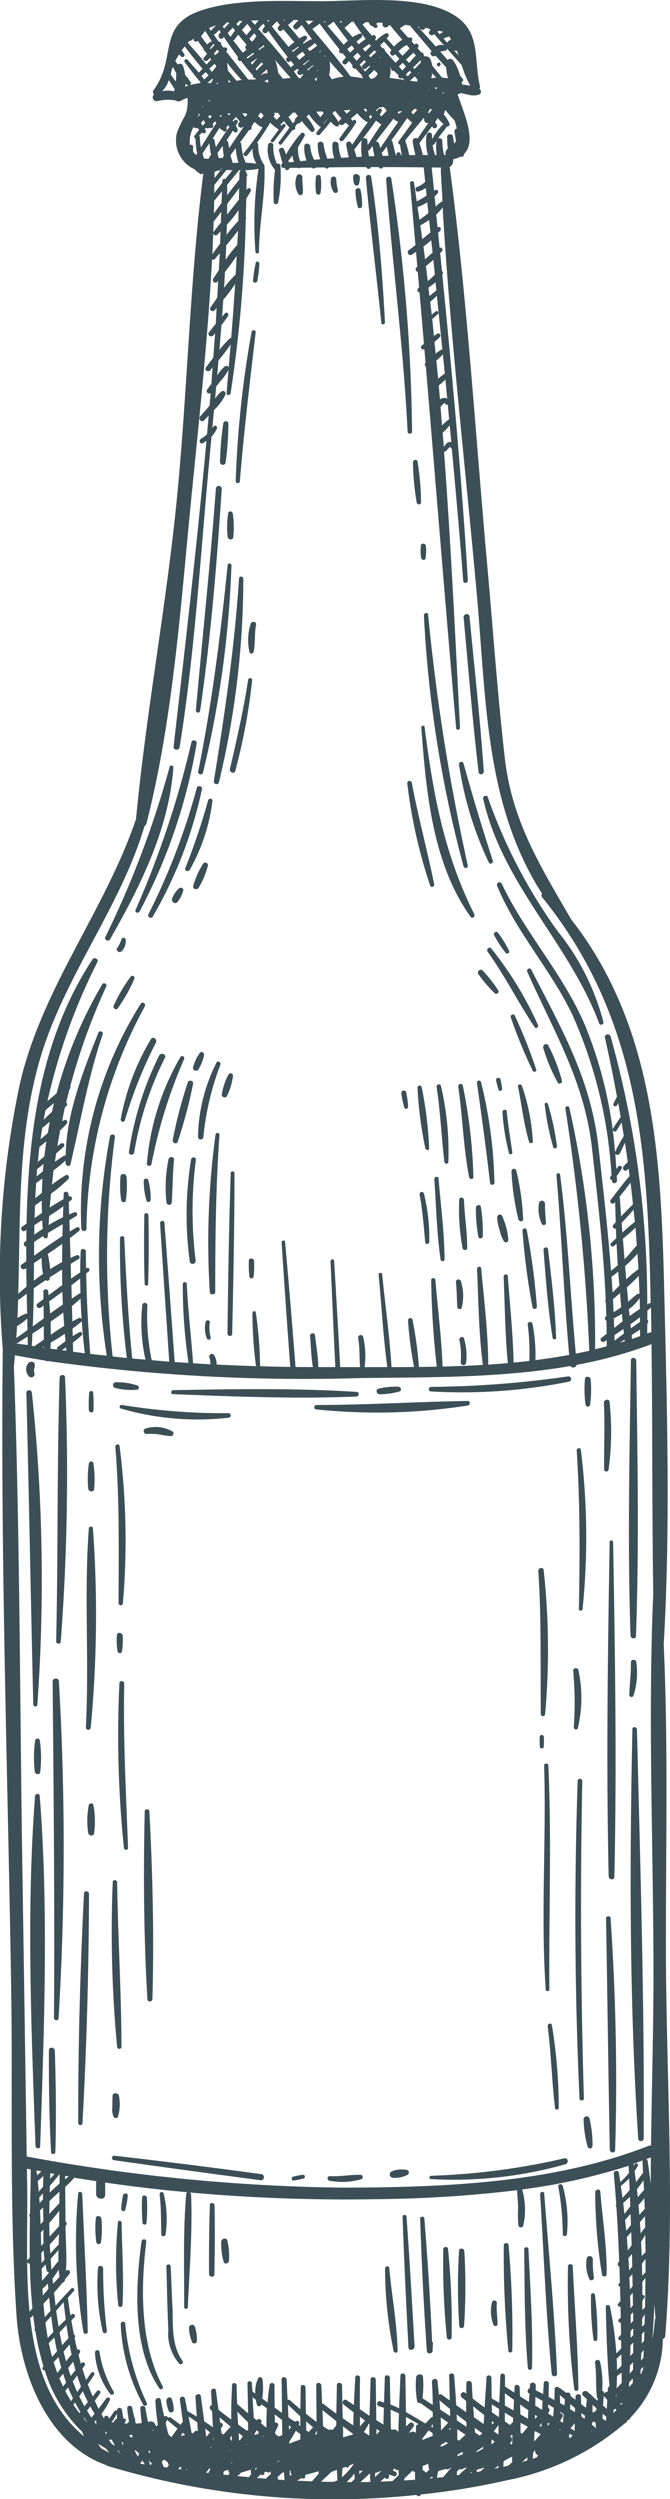 <svg id="Group_72" data-name="Group 72" xmlns="http://www.w3.org/2000/svg" xmlns:xlink="http://www.w3.org/1999/xlink" width="50.139" height="186.944" viewBox="0 0 50.139 186.944">
  <defs>
    <clipPath id="clip-path">
      <rect id="Rectangle_34" data-name="Rectangle 34" width="50.139" height="186.944" fill="#3c4f57"/>
    </clipPath>
  </defs>
  <g id="Group_71" data-name="Group 71" clip-path="url(#clip-path)">
    <path id="Path_2298" data-name="Path 2298" d="M49.834,145.923c-.016-7.6.181-15.287-.165-22.9.512-8.868.244-17.829.032-26.69-.234-9.8-.773-19.662-6.96-27.562-2.281-3.943-4.418-7.323-4.96-12.038-.554-4.819-.887-9.673-1.323-14.5-.889-9.863-1.487-19.812-2.789-29.63a.357.357,0,0,0-.035-.1.527.527,0,0,0,.266-.582c.031-.006.053-.017.083-.024a1.815,1.815,0,0,0,.482-.185.179.179,0,0,0,.258-.139c0-.017,0-.035,0-.051,1-.954-.056-3.167-.48-4.473a.486.486,0,0,0,.235-.092c.178.046.357.084.538.118a1.354,1.354,0,0,0,.839,0,.244.244,0,0,0,.081-.377c-.021-.019-.043-.03-.064-.047a.267.267,0,0,0,.043-.214c-.482-2.031.1-4.036-1.917-5.295C31.5-.428,26.991.075,24.2.088,21.321.1,17.81-.131,15.063.778c-3.351,1.11-1.791,3.549-3.568,5.963a.237.237,0,0,0,.031.319.294.294,0,0,0,.31.49,3.2,3.2,0,0,1,1.317-.032.35.35,0,0,0,.376.023,4.119,4.119,0,0,1,.5-.224,2.788,2.788,0,0,1-.164,1.3,10.209,10.209,0,0,0-.612,1.274,2.361,2.361,0,0,0,1.32,2.777,1.372,1.372,0,0,0,.448.351.151.151,0,0,0,.208-.149c-1.019,7.995-1.19,16.143-1.967,24.169-.783,8.105-2.318,16.138-3.083,24.229-2.324,6.859-7.061,12.651-8.7,19.841A68.985,68.985,0,0,0,.207,100.933c-.178,16.016.387,32.073.632,48.08.123,8.048-.145,16.211.4,24.241.295,4.326,2.3,9.576,6.691,11.141a.24.24,0,0,0,.1.064,58.6,58.6,0,0,0,23.146,2.174.17.17,0,0,0,.317-.034,55.085,55.085,0,0,0,6.475-1.068,19.043,19.043,0,0,0,8.791-4.255.135.135,0,0,0,.129-.129l.123-.124a.191.191,0,0,0,.147-.149,8.618,8.618,0,0,0,2.445-5.9.288.288,0,0,0,.18-.245c.758-9.481.07-19.286.051-28.8m-1.1-47.215c.006.319.008.638.013.957a.453.453,0,0,0-.172.03c-.047.018-.1.032-.142.051.005-.252.005-.5.008-.756a.18.18,0,0,0,0-.275c0-.226.007-.451.007-.678.088-.079.183-.154.266-.236q.008.453.017.907M34.123,10.541a.948.948,0,0,1-.136.209c-.032-.176-.066-.352-.086-.531-.027-.244-.445-.233-.439.018a7.75,7.75,0,0,0,.048.875.446.446,0,0,0-.149.482h-.123c-.007-.026-.016-.051-.022-.077a3.82,3.82,0,0,1-.11-.949.229.229,0,0,0-.334-.208c.216-.308.456-.591.683-.9a.164.164,0,0,0,.176-.226,2.633,2.633,0,0,0-.419-.674.828.828,0,0,0,.06-.216c.019-.041.043-.079.062-.12a6.072,6.072,0,0,0,.682.785,5.013,5.013,0,0,1,.167.611.209.209,0,0,0-.175.248q.057.335.114.669m-.535,20.846a2.389,2.389,0,0,0-.507.456q-.055-.694-.113-1.388c.03-.041.06-.082.092-.123a2.448,2.448,0,0,1,.23-.209c-.022.121.122.188.217.142.036.373.07.746.106,1.118-.009,0-.017,0-.026.005m.066.424q.061.632.121,1.263a.411.411,0,0,0-.3.048c-.09.056-.17.217-.261.3-.026-.349-.058-.7-.085-1.045a4.759,4.759,0,0,0,.531-.564M33.3,29.77a.543.543,0,0,0-.371.108c-.037-.343-.061-.695-.093-1.045a4.825,4.825,0,0,0,.494-.443c.047.476.09.952.136,1.428a.406.406,0,0,0-.165-.048m-.513-1.429c-.042-.458-.092-.915-.136-1.372a3.483,3.483,0,0,0,.489-.464c.048.482.1.964.147,1.445a2.75,2.75,0,0,0-.5.391m.274-2.2a2.5,2.5,0,0,0-.461.313q-.042-.44-.087-.879a3.207,3.207,0,0,0,.4-.357c.108-.119,0-.35-.167-.259a2.8,2.8,0,0,0-.275.17c-.043-.42-.079-.842-.125-1.261.14-.123.282-.243.419-.369a.129.129,0,0,0-.167-.2c-.1.079-.192.164-.289.245-.036-.323-.08-.644-.117-.967.176-.145.341-.3.5-.457q.207,2.007.409,4.013a.143.143,0,0,0-.043,0m-.92-3.974c-.025-.216-.052-.432-.078-.647a4.213,4.213,0,0,0,.531-.4q.032.313.064.625a4.715,4.715,0,0,0-.516.421M31.064,11.516c.006.029.012.058.019.087-.152,0-.3,0-.456,0-.014-.061-.03-.121-.044-.182-.07-.311-.16-.614-.256-.918.441-.563.921-1.108,1.369-1.673l.051.055a.255.255,0,0,0,.313.314c-.277.388-.545.782-.813,1.172a.231.231,0,0,0-.365.212c.043.315.109.622.183.931m-1.127-.709c.036.26.071.519.127.777a.082.082,0,0,1-.079.036.715.715,0,0,0,0-.1.16.16,0,0,0-.315.012.274.274,0,0,1-.051.1c-.082-.331-.157-.663-.239-.993a.239.239,0,0,0-.093-.139c.405-.549.8-1.1,1.187-1.668a2.924,2.924,0,0,0,.369.347c-.3.412-.592.827-.887,1.227-.053.071-.09.125-.127.175a.142.142,0,0,0,.112.227m-1.477.264c-.031-.1-.064-.2-.089-.289a.258.258,0,0,0-.249-.195c.438-.582.9-1.151,1.336-1.734a.276.276,0,0,0,.242.2,1.2,1.2,0,0,0,.1.069c-.458.643-.9,1.3-1.342,1.951m.613.578-.44.014c-.022-.088-.046-.175-.073-.262a.152.152,0,0,0,.1-.061l.285-.386c.039.232.083.463.126.695m-1.562-.785c-.005-.1-.014-.2-.012-.3a.229.229,0,0,0-.349-.2c.341-.44.68-.887.988-1.347a2.119,2.119,0,0,0,.4.29c-.365.514-.7,1.047-1.029,1.557m.513.818c-.132.005-.264.007-.4.013-.008-.031-.018-.063-.025-.094-.024-.111-.037-.223-.053-.335a.137.137,0,0,0,.122-.062c.066-.1.139-.188.206-.283.051.238.09.5.147.761m-.645-3.543.1.134-.1.095c-.057-.071-.113-.143-.175-.212l.168-.017m-.116-2.26a.149.149,0,0,0,.04,0c-.007.007-.023.006-.04,0m.068-.521c-.133-.175-.262-.351-.4-.523.113-.114.227-.225.341-.338l.12.127c-.077.079-.155.159-.231.23-.167.157.054.422.232.273.084-.071.178-.143.271-.215l.049.051-.383.4m-.554-1.416c.077.09.154.18.232.269-.1.11-.207.217-.309.328-.083-.1-.169-.2-.253-.306.106-.1.219-.195.329-.291M26.2,3.933c-.072-.087-.143-.175-.216-.261.11-.094.224-.183.338-.271.064.077.125.157.188.234-.1.1-.212.194-.31.3m1.525.357-.115-.127c.1-.1.2-.2.3-.294.039-.037.081-.073.121-.109l.121.142a5.74,5.74,0,0,0-.424.388m.363.29a.114.114,0,0,1-.046.061.108.108,0,0,1,.046-.061m-.514-.968c-.082.081-.156.169-.236.251l-.2-.22c.165-.122.338-.237.508-.354.037.047.072.094.109.14-.061.061-.122.125-.181.183m.308,1.744c.032-.031.074-.079.113-.123.089.086.177.173.268.257a.5.5,0,0,1-.122.222.227.227,0,0,0-.09.079.683.683,0,0,1-.3.115c-.06-.083-.125-.162-.186-.244l.32-.305M29.514,4.1c.018-.018.039-.032.057-.051.1.119.209.237.314.355L29.6,4.7c-.267-.3-.531-.6-.8-.9a.165.165,0,0,0-.168-.19l-.194-.218q.154-.136.3-.281l.556.63c-.024.033-.05.066-.071.1-.12.18.127.431.291.265M31.023,5.16l-.108-.118L31,4.962c.144-.142.311-.286.455-.444l.047.052c-.012.048-.025.1-.035.145-.152.142-.3.293-.44.445m.322.246c0,.03-.009.06-.014.09l-.038-.041.051-.048m-.682.622c.016-.008.032,0,.049-.018.105-.1.212-.2.318-.3l.214.243c-.012.051-.019.1-.033.153-.183-.019-.366-.05-.549-.074m.544,2.219c-.1.1-.193.207-.288.312-.047-.06-.092-.121-.142-.18.069-.07.136-.143.2-.218l.141-.02c.028.036.059.07.088.106m-2.06-2.432A1.581,1.581,0,0,0,29.2,5.03c.022.022.045.042.066.063a.165.165,0,0,0,.208.2c.115.106.23.212.347.313a.181.181,0,0,0,.271.225c.06.049.119.1.18.148-.374-.054-.749-.1-1.123-.16m.926,2.535a2.284,2.284,0,0,1-.25.149l-.061-.074.062-.091a.191.191,0,0,0,.045,0l.17-.027.032.041m.036-3.082-.262-.295.292-.277.24.272-.271.3m.55.019.118.134c-.091.1-.181.2-.273.292l-.134-.15.288-.276m.068,2.364c-.015.02-.031.039-.047.058,0-.015.016-.035.027-.062l.02,0m-.114-2.938-.227-.248.084-.08c.149-.144.316-.287.472-.438l.187.209c-.189.172-.36.386-.516.557m-.4-.631-.093.094-.307-.335c.105-.1.2-.2.316-.282a3.173,3.173,0,0,1,.307-.192c.075.087.148.175.223.261-.153.149-.3.308-.446.453m-1.757.178.03.032a.5.5,0,0,0-.1.029c.022-.021.046-.04.068-.061m.264,3.749c.036.041.07.084.107.124s.082.1.123.147c-.136.144-.275.285-.412.429-.038-.045-.079-.09-.119-.134.043-.072.093-.142.134-.214a.15.15,0,0,0-.246-.173c-.04.044-.076.093-.116.139l-.06-.064.252-.222c.112-.012.225-.02.336-.033m-.865.723c-.05.063-.1.123-.15.188a.853.853,0,0,0-.09-.2c.045-.038.088-.078.132-.117.035.043.07.086.108.128m4.369-.622.036.047c.02.025.04.053.059.079l-.22.244c-.021-.027-.045-.053-.066-.079.069-.095.126-.194.191-.29m-.115-1.38.03-.032.032.041-.062-.009m.173-.86a3.275,3.275,0,0,0,.068-.378c.1.106.2.211.3.315a2.45,2.45,0,0,0-.367.063m.466.682c-.042.04-.082.084-.122.128l-.1-.123c.074,0,.149-.01.224-.005m-.422,2.916c.033.031.064.067.1.1.134.119.36-.075.269-.227-.04-.066-.091-.128-.133-.193.071-.1.134-.206.2-.309a3.952,3.952,0,0,0,.425.441,4.243,4.243,0,0,0-.841,1.141c0-.094-.01-.187-.006-.282a.209.209,0,0,0-.416-.039,3.563,3.563,0,0,0,.1,1.5h-.378c-.021-.081-.043-.162-.064-.245-.054-.219-.123-.433-.191-.648.308-.412.627-.822.933-1.241m.785-2.507c.02-.022.04-.043.061-.063l.067.116c-.043-.017-.086-.038-.129-.053M32.677,11.6h-.122c-.046-.162-.1-.323-.134-.489-.02-.094-.029-.188-.043-.281a.125.125,0,0,0,.138-.059c.043-.079.093-.152.141-.227a4.361,4.361,0,0,0,.02,1.055m-.619,4.34c-.216.178-.44.345-.669.505-.047-.319-.093-.638-.142-.957a3.366,3.366,0,0,0,.728-.352q.041.4.083.8m.054.519q.049.463.1.928c-.2.167-.405.338-.606.509-.047-.344-.1-.687-.152-1.03.219-.122.443-.258.661-.406m.157,1.51q.049.467.1.933c-.192.157-.378.327-.56.5-.041-.318-.079-.637-.122-.956.2-.15.4-.309.585-.477m.153,1.477q.057.553.114,1.105c-.129.123-.255.251-.387.367-.046.04-.1.071-.146.11-.045-.375-.088-.75-.136-1.123.187-.149.373-.3.554-.459m.1-4.745a2.873,2.873,0,0,0,.242-.264c.087-.111-.058-.3-.185-.219l-.1.063c-.028-.277-.056-.553-.084-.83a.143.143,0,0,0-.012-.118q-.041-.4-.082-.8c.239,0,.478.006.717.011a.37.37,0,0,0-.038.178c.038.786.087,1.573.132,2.359a.189.189,0,0,0-.123.037,4.042,4.042,0,0,0-.392.339L32.52,14.7m2.674-8.291L35.152,6.4c-.186-.03-.37-.053-.555-.067-.017-.071-.033-.141-.051-.212a.136.136,0,0,0,.081-.222c-.066-.088-.14-.172-.207-.259A3.246,3.246,0,0,0,33.893,4.5a.268.268,0,0,0-.4-.013c-.178-.211-.363-.417-.545-.625a2.3,2.3,0,0,1,.364-.063.154.154,0,0,0,.134-.167q.556.625,1.111,1.25a7.458,7.458,0,0,0,.636,1.528M34.187,3.787c.046.118.09.238.132.359l-.36-.4a.359.359,0,0,0,.228.043m-.395-.23-.043-.048a.077.077,0,0,1,.043.048m-.583-.689c.134-.051.268-.093.394-.149.055.071.105.144.154.219a1.03,1.03,0,0,0-.3.245l-.277-.31a.211.211,0,0,0,.028-.005M32.842,2.3c.111.028.223.055.334.085l-.154.085a.217.217,0,0,0-.1.108l-.183-.2.1-.074M31.359,2c0,.2.326.333.44.129a.5.5,0,0,1,.032-.04c.1.018.193.035.289.054l.1.111-.048.04c-.2.168.052.453.259.305l.059-.042.745.838a.654.654,0,0,0-.617.089q-.674-.758-1.36-1.5l.1.019m-1.04-.142c.12.014.238.032.357.047q.8.958,1.619,1.908a.94.94,0,0,0-.058.1c-.1.209.213.393.358.245.261.3.523.589.791.876a3.836,3.836,0,0,0,.141.824,2.767,2.767,0,0,0-.453-.059c-.24-.3-.482-.6-.73-.9a1.553,1.553,0,0,0-.157-.505.372.372,0,0,0-.417-.173L31.7,4.128a.172.172,0,0,0-.176-.205c-.093-.108-.184-.216-.278-.323.017-.023.037-.044.052-.068.084-.13-.058-.345-.212-.251-.025.015-.046.035-.07.051-.07-.079-.142-.156-.212-.235.088-.094.065-.307-.1-.3a1.037,1.037,0,0,0-.156.021c-.21-.235-.421-.47-.633-.7l.4-.26m-2.924-.2.158,0c.032.036.063.074.1.108a.237.237,0,0,0,.214.18,2.117,2.117,0,0,0,.169.131c.131.082.3-.084.189-.207l-.076-.083c.041-.035.086-.064.128-.1l.38.02a.23.23,0,0,0,.337.3l.178-.144c.309.373.622.743.937,1.113a2.5,2.5,0,0,0-.615.51l-.556-.606c.043-.052.091-.1.129-.157a.157.157,0,0,0-.194-.23,3.212,3.212,0,0,0-.729.546c-.026-.029-.05-.059-.075-.089.122-.118.05-.372-.132-.316-.034.011-.066.03-.1.043-.238-.279-.476-.557-.707-.844.09-.061.178-.125.266-.186m-1.048-.027h.107c.287.438.589.875.911,1.3a5.938,5.938,0,0,0-.517.394c-.058-.066-.113-.134-.172-.2.134-.1.266-.212.393-.328.1-.1.031-.323-.129-.275a2.15,2.15,0,0,0-.551.268c-.2-.231-.4-.46-.6-.7l.556-.466m-.719-.012-.128.11c-.03-.037-.057-.076-.087-.113l.214,0M24.583,1.9c.134-.09.261-.19.39-.284.341.48.7.959,1.066,1.43a4.23,4.23,0,0,0-.318.305q-.609-.718-1.222-1.431a.179.179,0,0,0,.084-.02m-.217-.3a.181.181,0,0,0-.059.095l-.084-.1.143,0m1.046,2.117a.176.176,0,0,0,.219.263c.084.1.172.206.258.31-.077.091-.157.178-.23.271-.141.178.14.363.284.2.058-.066.121-.124.18-.188.09.105.174.214.265.318-.08.132.081.292.216.238.16.18.328.352.492.526a.2.2,0,0,0,.142.223,9.8,9.8,0,0,0-1-.152c-.894-1.215-1.882-2.387-2.865-3.55.182-.131.363-.264.544-.4.49.65.985,1.3,1.5,1.938m.831,4.51-.3.287c-.074-.082-.143-.169-.216-.252.172-.01.344-.023.515-.035m-1.58-3.632c.339.4.687.783,1.045,1.147a3.812,3.812,0,0,0-.874.2c-.069-.105-.135-.213-.209-.316a2.69,2.69,0,0,0,.037-1.029M20.515,8.484l.041-.044.245,0c.057.08.116.16.173.242-.092.1-.185.188-.277.284-.077-.078-.149-.16-.226-.24.022-.041.047-.081.069-.122a.1.1,0,0,0-.025-.117m.31-3.021a5.8,5.8,0,0,0-.227-.978q.565.691,1.159,1.343a5.3,5.3,0,0,0-.591.066.2.2,0,0,0-.037-.067c-.1-.121-.2-.243-.3-.364m1.1,2.952.149,0,.038.04c.059.07.116.143.173.216-.05.052-.1.1-.152.154a.246.246,0,0,0-.069.206c-.051.065-.1.129-.151.195q-.153-.245-.331-.476l.344-.331m.061-3.083.28-.2.084.093-.059.052a.2.2,0,0,0,.256.3l.075-.06L22.7,5.6l-.117.108a.179.179,0,0,0-.061.144c-.061-.007-.12-.022-.18-.026-.12-.167-.237-.334-.361-.5m.661-1.455c.065.079.129.16.193.24-.146.12-.29.241-.435.363l-.213-.261c.151-.115.3-.232.454-.343m-.721.017-.069-.085c.156-.1.315-.206.469-.319l.044.052c-.152.114-.3.23-.444.352m.759.928c.152-.11.3-.221.453-.334l.024.03c-.143.121-.284.245-.426.369-.018-.022-.034-.044-.051-.066m.288,1.066.038.037a.185.185,0,0,1-.072-.009l.034-.028m.021-.666c.149-.118.3-.234.446-.354l.036.046c-.015.008-.034.005-.048.018l-.383.356-.051-.066m.2-1.384c-.058-.069-.117-.137-.174-.206a2.81,2.81,0,0,0,.55-.409l.163.214c-.182.129-.362.262-.539.4m.576.16c.082-.067.16-.137.24-.205l.029.035a1.645,1.645,0,0,0-.269.17m.025,1.3a.2.2,0,0,1-.074.044l.042-.082.032.038m-.172-1.179-.11.1a.78.78,0,0,1,.11-.1m.114,1.672a2.418,2.418,0,0,1-.074.291c-.04-.054-.083-.106-.124-.16a1.921,1.921,0,0,0,.2-.131m.391,2.553.1.129q-.13.154-.257.308c-.093-.142-.195-.281-.3-.417.154-.005.307-.014.461-.02m.413.534c-.1.143-.214.272-.323.4a.222.222,0,0,0,0-.044c.106-.123.217-.24.326-.36M24.23,4.215c.021-.024.036-.05.054-.074.025.03.048.06.072.089a.466.466,0,0,0-.126-.015M22.946,1.54l.5.026L23.1,1.85c-.072-.085-.142-.17-.213-.256.02-.017.038-.037.058-.054m-.992-.02.033-.03.339.017c-.1.139-.233.248-.345.375-.151.169.137.435.3.27.1-.1.205-.184.305-.279.246.351.5.7.756,1.051a2.362,2.362,0,0,0-.618.352l-.052-.064a2.586,2.586,0,0,0,.284-.3c.1-.13-.06-.285-.194-.23a2.442,2.442,0,0,0-.367.193q-.414-.507-.843-1c.135-.118.273-.232.405-.354m-.612-.034-.072.071-.059-.068.131,0m-.623.109q.113.14.227.278c-.032.032-.066.063-.1.1-.175.174.058.463.252.3l.1-.087c.273.322.549.642.824.96-.148.117-.291.238-.427.357-.419-.507-.837-1.014-1.249-1.528a4.736,4.736,0,0,1,.37-.372m-.541-.084c-.032.036-.066.072-.1.109-.027-.035-.053-.071-.081-.105l.177,0m-.464.248.122.178c-.053.073-.105.145-.152.214a.2.2,0,0,0,.331.232c.021-.03.047-.057.069-.087.463.663.945,1.321,1.452,1.955-.022.021-.045.039-.066.06a.181.181,0,0,0,.233.276l.064-.048c.078.095.157.186.237.279l-.244.205c-.763-.986-1.594-1.941-2.425-2.87.078-.082.147-.172.227-.252.048-.048.1-.1.152-.142m.077,4.307a2.827,2.827,0,0,1,.263-.139c.009.084.017.168.025.253a1.526,1.526,0,0,0-.287-.113M19.9,9.142l-.056.087a.2.2,0,0,1,.056-.087m-1.4,2.477c.139-.166.271-.336.4-.506a2.026,2.026,0,0,0,.29,1.136,5.242,5.242,0,0,0-.806-.077c-.008-.021-.014-.042-.023-.064A.136.136,0,0,0,18.322,12a2.736,2.736,0,0,1-.113-.308,4.3,4.3,0,0,1-.147-.9.162.162,0,0,0-.1-.14q.344-.454.671-.918c.126.006.254-.1.175-.243.082-.123.157-.248.237-.37a3.522,3.522,0,0,0,.3.238.243.243,0,0,0,.169.1c.043.026.087.053.131.077a22.733,22.733,0,0,1-1.395,1.909c-.126.153.126.327.252.177M17.187,25.328a7.778,7.778,0,0,0-.767.839c.052-.614.1-1.227.152-1.842.175-.225.345-.454.5-.7.087-.136-.094-.327-.22-.2-.082.083-.154.174-.233.26q.048-.631.091-1.264a12.019,12.019,0,0,0,.885-1.175q-.13,2.021-.294,4.039a.132.132,0,0,0-.113.038m.072.445c-.046.568-.1,1.138-.144,1.707a.192.192,0,0,0-.287-.071,2.818,2.818,0,0,0-.577.684c.035-.378.069-.755.1-1.133a11.4,11.4,0,0,0,.905-1.187M15.767,8.61c.022.032.045.063.068.1-.045.057-.089.116-.133.174-.045-.064-.089-.128-.134-.191l.2-.079m-.16-1.1c.022-.021.042-.043.064-.063a.344.344,0,0,0,.045.164.251.251,0,0,1-.11-.1m.18-1.3c-.09-.009-.181-.014-.272-.017q.186-.142.367-.3a.138.138,0,0,0,.073.03c-.061.1-.117.191-.168.288M15.22,8.973c.045.071.09.143.139.212-.066.07-.128.145-.191.218-.044-.061-.085-.125-.132-.184.061-.083.122-.165.185-.246M15.1,8.025l.165-.171a2.091,2.091,0,0,1-.15.192L15.1,8.025m.183-2.082c-.064-.086-.129-.171-.2-.256.1-.1.2-.194.308-.292.073.079.148.155.223.232-.109.108-.218.214-.334.315m.652-.645c-.026.03-.057.057-.084.087-.059-.084-.116-.168-.178-.251.129-.12.258-.24.385-.361.047.058.092.117.139.174-.085.119-.167.24-.262.351m.336-1.59c.038.056.077.113.116.169-.093.084-.186.166-.275.254l-.1-.125c.09-.1.178-.2.26-.3m-.507-.024L15.705,3.6a2.335,2.335,0,0,0,.232-.268.136.136,0,0,0,.022-.084c.029.044.06.087.089.13q-.146.144-.281.3M16.2,5.6c-.035.041-.071.08-.1.123a.6.6,0,0,1,.1-.123m.1.559V6.3l-.105-.023c.037-.038.07-.079.105-.119m.143,3.379a.213.213,0,0,0,.195.182c.022.023.04.05.062.073a.16.16,0,0,0,.265-.171c-.012-.026-.029-.05-.041-.076.051-.058.105-.114.157-.172.03.039.06.077.091.116-.359.489-.692,1-1.017,1.52-.039-.165-.073-.332-.1-.5a.162.162,0,0,0-.142-.144c.181-.271.352-.549.528-.824m-.014-.853c.031-.035.064-.067.1-.1.024.033.041.059.059.085-.025.014-.051.017-.07.045s-.022.034-.032.05c-.017-.026-.035-.052-.052-.078m.271.452c.032-.052.067-.1.1-.155a.431.431,0,0,1-.1.161l0-.006m1.473.367c.032-.025.061-.053.093-.077-.373.551-.747,1.1-1.115,1.644-.025-.141-.062-.279-.079-.421a.163.163,0,0,0-.126-.149q.249-.363.478-.733c.034.034.065.071.1.1.138.122.313-.071.253-.214a2.67,2.67,0,0,0-.133-.26c.041-.072.088-.142.127-.214a.148.148,0,0,0-.243-.17c-.023.029-.043.06-.066.089-.019-.028-.036-.056-.056-.084q.13-.138.261-.273c.095.12.188.242.286.357-.023.022-.045.045-.069.066a.222.222,0,0,0,.287.338m-.04-1.031.3,0c.025.032.051.062.077.093-.06.057-.118.116-.178.172-.064-.089-.136-.175-.2-.262m-2.1,5.968q0-.31.008-.619c.305-.366.609-.737.9-1.117.1,0,.2.006.295.01a.193.193,0,0,0,.165.006c-.165.217-.358.438-.546.664-.1-.029-.217.009-.221.146,0,.046,0,.092,0,.138q-.305.381-.6.772m.575-.129c-.008.288-.022.578-.03.866q-.286.393-.569.785c.009-.313.01-.624.017-.936.19-.242.388-.477.583-.715m-.312-1.562a.2.2,0,0,0,.247-.136c.031-.022.06-.048.09-.072-.188.277-.391.521-.585.772,0-.155.006-.312.006-.467a1.657,1.657,0,0,0,.242-.1m-.027-1.292c.131-.183.264-.367.394-.552a6.171,6.171,0,0,0,.084.753l-.056.082a.155.155,0,0,0-.019.091.359.359,0,0,0-.118-.025c-.061,0-.121.011-.183.017q-.052-.183-.1-.367m1.146.728c-.049-.17-.11-.336-.155-.508-.006-.027-.008-.054-.014-.08q.2-.263.4-.526a3.8,3.8,0,0,0,.2,1.1c-.144,0-.287.006-.43.012m-.163-3.7c-.043.05-.087.1-.13.148l-.109-.146.239,0m-.165-2.536c.06.062.116.128.176.189-.055.014-.111.019-.165.035,0-.075-.008-.149-.011-.225m.6.1A.226.226,0,0,0,17.664,6c-.206-.24-.407-.482-.61-.722-.014-.2-.043-.4-.068-.594q.522.681,1.1,1.3c-.134.014-.267.034-.4.058m-1.7,10.54.569-.732q-.013.4-.028.8c-.178.227-.355.455-.535.681-.125.156.113.375.259.236.087-.082.168-.174.253-.259-.012.3-.019.608-.032.913q-.29.4-.58.789c.04-.811.068-1.621.095-2.432m1.608,4a6.787,6.787,0,0,0-.824.957c.025-.4.043-.8.065-1.193.3-.39.6-.787.875-1.2-.025.472-.047.946-.076,1.418-.013.006-.029,0-.04.015m-.71-1.144c.017-.357.029-.715.043-1.072.3-.358.6-.722.883-1.1-.015.354-.039.708-.056,1.063a9.868,9.868,0,0,0-.869,1.107m.068-1.866c.008-.249.018-.5.025-.748a13.49,13.49,0,0,0,.877-1.092c-.008.265-.01.531-.02.8a13.247,13.247,0,0,0-.881,1.044m.042-1.513c0-.262,0-.524,0-.785.306-.4.609-.8.9-1.211-.006.293-.015.585-.022.878-.293.373-.588.745-.88,1.119M17,14.6c0-.259.006-.518,0-.776.3-.361.6-.727.892-1.091l.162.005a.216.216,0,0,0-.135.211c0,.165-.011.328-.012.492Q17.44,14.008,17,14.6M18.466,3.715c-.1.073-.2.149-.3.226-.241-.305-.479-.614-.719-.92a.169.169,0,0,0,.119-.075c.083-.12.173-.233.261-.349.21.257.425.512.639.767a.194.194,0,0,0,0,.352m.451.261.043-.028.061.071c-.168.121-.337.243-.5.367L18.45,4.3c.157-.1.311-.214.467-.324M18.661,2.9c.116-.144.248-.274.37-.413l.158.209c-.064.1-.121.194-.193.288a.889.889,0,0,1-.149.131L18.661,2.9m.614,1.443a4.931,4.931,0,0,0-.4.493c-.04-.052-.082-.1-.121-.155q.262-.168.522-.338m-.1.767a3.544,3.544,0,0,1,.406-.444l.108.126c-.17.15-.332.315-.487.478-.028-.037-.055-.075-.083-.112a.213.213,0,0,0,.055-.048m.163-1.423a3.241,3.241,0,0,0,.381-.308l.073.095a4.45,4.45,0,0,0-.4.272l-.05-.059m.188,5.2c-.071-.067-.14-.136-.212-.2.035-.058.074-.114.108-.173a.155.155,0,0,0,.011-.064h.123c.056.069.116.134.173.2-.067.08-.136.159-.2.239m-.048-3.249c.157-.163.337-.309.505-.463.011.1.017.2.028.3a.986.986,0,0,0-.534.162m-.123-4.115c-.04.044-.079.089-.118.13-.058.064-.107.136-.164.2l-.286-.317.567-.014m-.848.261.3.4c-.123.151-.254.3-.371.453-.112-.129-.222-.258-.336-.386.124-.149.25-.3.383-.441l.025-.025m-.619-.216.251-.009c-.11.126-.213.257-.315.389-.047-.052-.095-.1-.141-.154.072-.072.137-.149.205-.226m-.308.706c-.107.149-.213.3-.312.453-.009.015,0,.028-.007.043-.078-.1-.157-.2-.234-.3l.388-.4c.055.069.109.139.165.208m-.721-.49c.035-.035.071-.069.108-.1l.123-.026.055.069-.374.4-.11-.149c.066-.065.133-.127.2-.192m-.351.622-.1.112c-.181.193.082.514.27.319l.069-.072q.507.765,1.057,1.5c-.086.147.041.357.218.281q.428.56.888,1.083a.2.2,0,0,0,.2.222l.04.043c-.013.013-.029.025-.042.038a2.527,2.527,0,0,1-.358.006c-.06,0-.118.009-.178.009-.552-.705-1.107-1.4-1.652-2.108.015-.019.034-.038.049-.058.114-.148-.094-.32-.233-.213a1.867,1.867,0,0,1-.206-.245.141.141,0,0,0-.154-.2q-.2-.273-.4-.55a.16.16,0,0,0,.116-.038c.106-.1.206-.2.31-.3.037.058.073.116.111.173M16.166,1.9c-.122.126-.248.251-.366.381-.011.012-.005.025-.012.038-.051-.072-.1-.145-.152-.218a5.229,5.229,0,0,1,.53-.2m-.808.407c.17.277.34.551.52.826a.147.147,0,0,0-.156.006,2.073,2.073,0,0,0-.223.191c-.153-.2-.305-.408-.453-.617.1-.135.212-.268.313-.406M14.2,3.045a.237.237,0,0,0,.206-.084c.034-.04.077-.071.113-.108a.168.168,0,0,0,.276.192c.144.2.294.409.439.617a.183.183,0,0,0,.127.182c.044.061.084.124.129.186-.076.094-.151.187-.226.276-.147.171.137.361.284.2.053-.058.11-.117.165-.175.03.04.064.079.094.118-.12.126-.238.253-.357.382-.445-.562-.929-1.1-1.4-1.639.048-.053.1-.1.149-.145M13.027,6.834a1.87,1.87,0,0,0-.892-.006,2.169,2.169,0,0,0,.5-.84c.14.223.282.454.434.673-.012.058-.027.116-.043.173m.13-.735c-.127-.175-.256-.347-.373-.518A2.514,2.514,0,0,1,12.932,5c.078.159.165.32.261.477-.006.212-.017.419-.036.626m.71.383c.006-.072.007-.145.01-.217a1.654,1.654,0,0,0,.149.1c.131.074.328-.048.243-.206a3.382,3.382,0,0,0-.414-.555,2.855,2.855,0,0,0-.17-.7.247.247,0,0,0-.383-.079c-.059-.092-.126-.178-.181-.271.086-.173.183-.326.279-.482.058.056.11.116.173.167a.151.151,0,0,0,.222-.188,2.874,2.874,0,0,0-.2-.292c.071-.1.149-.193.224-.288.435.558.871,1.13,1.338,1.664-.092.1-.185.2-.277.295-.279-.327-.57-.646-.844-.965a.14.14,0,0,0-.213.18c.387.5.768,1.037,1.193,1.516-.023.019-.045.039-.069.058a4.4,4.4,0,0,0-1.081.259m1.086,2.08c-.056.077-.108.159-.162.238.039-.11.073-.219.1-.331l.061.092m-.266,3.028a1.534,1.534,0,0,1-.228-.225,1.754,1.754,0,0,1,0-.37.153.153,0,0,0-.243-.136A2.236,2.236,0,0,1,14.486,9.5a.208.208,0,0,0,.27.064c.045.051.1.095.149.143-.121.151-.24.3-.355.457a.127.127,0,0,0,.079.191,6.478,6.478,0,0,0,.123,1.126c-.022.036-.043.071-.066.107m.349-.569a5.139,5.139,0,0,1-.081-.749.172.172,0,0,0-.055-.124c.071-.079.143-.157.213-.238.017.014.029.03.045.044a.164.164,0,0,0,.24-.2c-.02-.038-.047-.068-.069-.1l.082-.1a.2.2,0,0,0,.269,0c.123.1.324-.016.282-.162-.012-.038-.03-.074-.045-.111l.175-.207c.032.043.064.087.1.131q-.592.9-1.154,1.824m.118.453q.258-.38.515-.761a8.572,8.572,0,0,0,.123.859c-.064.1-.129.2-.194.305a1.992,1.992,0,0,1-.341-.035c-.044-.121-.067-.245-.1-.368M2.97,79.311C4.748,73.113,9,67.931,10.811,61.8a.334.334,0,0,0,.151-.207c1.958-7.671,2.529-15.893,3.3-23.756.594-6.087,1.282-12.272,1.607-18.429a.184.184,0,0,0,.227-.051c.113-.139.232-.278.349-.417-.019.423-.049.847-.071,1.27-.144.222-.287.443-.431.658a.2.2,0,0,0,.319.224c.022-.03.045-.058.067-.087-.023.419-.045.839-.071,1.258-.166.245-.331.489-.5.721-.144.2.16.407.31.218.046-.058.1-.117.144-.175-.025.4-.043.8-.069,1.2-.17.208-.336.419-.5.629s.165.425.325.227c.043-.053.084-.106.128-.159-.042.611-.09,1.222-.136,1.832-.182.242-.362.484-.546.718-.154.2.16.411.316.222.057-.069.118-.139.176-.207-.031.406-.058.813-.09,1.22l-.313.438c-.13.181.1.365.261.264-.025.31-.056.619-.082.93-.225.269-.451.538-.691.793-.178.191.069.507.271.319.125-.116.235-.245.354-.366-.04.463-.082.926-.123,1.388a2.322,2.322,0,0,1-.461.36c-.194.11-.048.427.15.316a2.925,2.925,0,0,0,.266-.17c-.694,7.656-1.586,15.3-2.458,22.861-.033.293.406.328.453.043,1.079-6.7,1.512-13.566,2.118-20.325q.13-1.45.269-2.9a2.077,2.077,0,0,0,.407-.62.147.147,0,0,0-.258-.135c-.027.04-.061.072-.089.111q.063-.669.126-1.338c.043-.048.092-.09.134-.139a3.554,3.554,0,0,0,.727-1.041.2.2,0,0,0-.309-.216,2.717,2.717,0,0,0-.472.539q.042-.454.083-.908l.349-.438a3.754,3.754,0,0,0,.575-.822c-.049.584-.1,1.167-.147,1.751a.152.152,0,0,0,.3.029,101.041,101.041,0,0,0,1.135-13.044.164.164,0,0,0,.005-.171c.012-.452.025-.9.034-1.354.11-.181.225-.36.323-.545a.155.155,0,0,0-.254-.178l-.06.075c.006-.33.012-.659.015-.989l.029-.044A.127.127,0,0,0,18.458,13a.268.268,0,0,0-.125-.236.162.162,0,0,0,.079-.038,4.64,4.64,0,0,0,.934-.1,27.467,27.467,0,0,0-.232,6.194c0,.168.263.2.264.025.012-2.113.487-4.251.416-6.359,0-.045,0-.062,0-.079a.673.673,0,0,0-.042-.1,2.479,2.479,0,0,1-.43-1.459.166.166,0,0,0-.09-.169,16.405,16.405,0,0,0,.985-1.506,5.1,5.1,0,0,0,.644.521l-.577.77c-.095.126.1.264.2.139l.863-1.14c.1-.129-.108-.273-.205-.144l-.074.1c-.026-.036-.053-.071-.081-.105.093-.087.178-.17.265-.253a5.288,5.288,0,0,0,.408.484c-.264.359-.523.721-.788,1.076-.1.137.114.287.217.152.264-.349.539-.695.808-1.043.122.014.25-.086.178-.229.056-.09.115-.173.175-.255a.212.212,0,0,0,.193-.057c.049-.044.1-.09.145-.134a5.677,5.677,0,0,0,.689.783c.136.121.317-.071.253-.214a3.9,3.9,0,0,0-.589-.9l.18-.165a4.33,4.33,0,0,0,.8.9.16.16,0,0,0,.1.032c-.106.131-.211.264-.318.392-.123.149.123.318.246.172.264-.313.549-.619.788-.952a2.756,2.756,0,0,0,.364.33.187.187,0,0,0,.274-.232,4.191,4.191,0,0,0-.5-.717c.062-.065.128-.127.191-.191.168.2.323.393.489.573-.042.04-.084.079-.126.12a.211.211,0,0,0,.273.322c.054-.042.11-.088.165-.131.082.075.167.143.253.21-.24.305-.466.625-.692.936-.12.164.136.341.258.18a11.506,11.506,0,0,0,.956-1.32c.069-.125-.083-.306-.2-.184-.015.015-.027.035-.041.051-.048-.06-.1-.117-.15-.175.166-.133.328-.269.494-.407a2.389,2.389,0,0,0,.683.641.212.212,0,0,0,.1.023c-.41.557-.794,1.139-1.183,1.7-.014-.034-.032-.074-.045-.105a.2.2,0,0,0-.382.122,7.755,7.755,0,0,0,.182.922l-.562.035c-.024-.062-.048-.123-.068-.188a2.867,2.867,0,0,1-.131-.777c-.008-.291-.455-.348-.463-.044a3.267,3.267,0,0,0,.127,1.042c-.169.012-.338.019-.507.031a5.126,5.126,0,0,1-.287-1.091c-.024-.243-.441-.231-.435.017a3.525,3.525,0,0,0,.187,1.116c-.152.012-.3.03-.453.043a2.659,2.659,0,0,1-.286-.97c-.01-.284-.443-.341-.452-.043a2.683,2.683,0,0,0,.169,1.067l-.474.044a3.041,3.041,0,0,1-.106-.331,2.491,2.491,0,0,1-.048-.739,8.369,8.369,0,0,0,.488-.835c.066-.143-.147-.3-.258-.18a8.4,8.4,0,0,0-1.134,1.588c-.053-.133-.106-.264-.149-.388-.073-.211-.445-.095-.378.121.09.287.162.611.269.912-.154.078-.136.364.064.36h.1c.019.032.032.069.053.1.1.152.275.032.3-.1l.614-.009a.152.152,0,0,0,.192,0l.861-.014c.017.012.032.028.051.04a.2.2,0,0,0,.243-.044l.7-.01c.015.015.024.036.04.051a.157.157,0,0,0,.235-.053Q26.009,12.5,27.4,12.5a.782.782,0,0,0,.087.1.178.178,0,0,0,.273-.1h.583c.008.012.012.027.02.038a.185.185,0,0,0,.31-.038q1.517,0,3.034.022.056.537.112,1.076a1.67,1.67,0,0,1-.624.393c-.191.064-.086.4.108.341a2.306,2.306,0,0,0,.564-.266c.019.189.039.378.059.567q-.363.226-.737.438c-.072-.467-.131-.939-.207-1.4-.032-.193-.313-.138-.3.052.141,1.536.271,3.072.406,4.607-.167.136-.335.269-.51.393s.023.46.217.336c.111-.071.225-.148.337-.222q.049.556.1,1.113c-.023.021-.046.045-.07.066a.186.186,0,0,0,.1.32c.035.393.07.785.1,1.178-.014.01-.027.023-.042.032a.175.175,0,0,0,.074.326q.167,1.925.332,3.851c-.054.044-.108.09-.162.133-.163.129.027.357.195.266q.043.511.086,1.023a.168.168,0,0,0,.022.266c.759,9.019,1.481,18.042,2.268,27.059.017.19.3.134.289-.051-.356-6.81-.681-13.723-1.193-20.615a.472.472,0,0,0,.176-.094c.056-.046.092-.116.144-.166s.142-.1.173-.16a.113.113,0,0,0,.086.167c.308,3.3.6,6.608.856,9.916.017.226.358.161.345-.061-.462-7.643-1.158-15.266-1.914-22.883.009-.017.025-.03.034-.048a.139.139,0,0,0-.057-.194q-.066-.672-.134-1.345c.048-.053.1-.1.147-.16a.166.166,0,0,0-.188-.248q-.055-.551-.112-1.1c.056-.069.122-.131.173-.2.11-.153-.07-.3-.217-.235q-.049-.473-.1-.945a3.2,3.2,0,0,0,.48-.534c.574,9.678,1.7,19.359,2.564,29.009.716,8.025.624,15.663,4.873,22.325a.256.256,0,0,0,.032.3c7.336,9.055,7.888,19.36,8.1,30.33a.146.146,0,0,0-.108.012c-.05.026-.1.061-.146.088A74.236,74.236,0,0,0,45.7,77.548c-.076-.264-.492-.2-.43.076.332,1.476.627,2.944.9,4.411-.09.176-.175.354-.261.531s.194.272.279.1c.024-.049.049-.1.074-.147.063.345.128.691.188,1.036q-.289.424-.57.853c-.108.166.145.344.252.177.131-.2.255-.412.385-.617.057.339.11.678.165,1.017a12.365,12.365,0,0,0-.647,1.172.131.131,0,0,0-.009.035A31.435,31.435,0,0,0,43.8,76.744c-1.621-3.845-4.48-6.908-6.261-10.652a.19.19,0,0,0-.342.162c1.429,3.491,4.039,6.292,5.653,9.694a34.43,34.43,0,0,1,2.913,11.974c-.025.035-.053.068-.078.1a.164.164,0,0,0,.112.259c0,.026.005.052.007.078.02.244.38.17.37-.066,0-.107-.013-.214-.019-.321.126-.175.249-.349.36-.534a.152.152,0,0,0-.249-.174c-.051.058-.092.123-.141.183q-.035-.573-.084-1.144a.2.2,0,0,0,.344-.019c.132-.267.261-.534.382-.8.074.48.143.962.211,1.442-.1.1-.2.2-.3.309-.16.175.056.459.248.292.039-.034.077-.071.115-.105.025.185.051.37.074.554-.5.567-.951,1.183-1.412,1.78-.145.188.156.4.3.212l.035-.045c.007.5.024,1,.04,1.5-.058.063-.115.126-.173.188-.139.149.037.373.186.284.009.242.016.484.027.726-.126.119-.251.238-.378.352-.149.134.049.369.2.238.065-.057.134-.113.2-.17q.04.8.092,1.6c-.165.147-.335.287-.507.424-.233-3.091-.59-6.178-.936-9.246-.577-5.114-2.722-8.767-5.025-13.275a.17.17,0,0,0-.307.146c1.99,4.5,4.283,8.185,4.845,13.215.418,3.743.852,7.523,1.026,11.3a.174.174,0,0,0,.006.193c.016.351.028.7.039,1.051a.194.194,0,0,0,.012.348c.008.326.009.65.012.975-.129.1-.258.208-.386.305-.188.143.047.412.236.278.05-.035.1-.07.154-.105,0,.154.005.308,0,.461-.287.077-.576.149-.866.219a80.138,80.138,0,0,0-1.925-18.052.152.152,0,0,0-.3.053A162.46,162.46,0,0,1,44.1,101.045c-.335.077-.672.144-1.009.211-.415-4.459-.6-8.938-1.175-13.381-.023-.18-.289-.128-.274.048.384,4.472.551,8.964.95,13.433-.835.155-1.677.281-2.523.388a12.359,12.359,0,0,0-.221-2.717.181.181,0,0,0-.356.063,16.4,16.4,0,0,1,.119,2.715c-.391.045-.785.085-1.177.122-.045-2.158-.276-4.325-.434-6.475-.015-.2-.318-.143-.31.055.09,2.146.108,4.321.312,6.461q-.731.064-1.463.112c-.014-2.393-.31-4.823-.532-7.2-.019-.2-.314-.14-.306.054.1,2.374.127,4.808.432,7.169q-1.5.088-3.01.123c-.087-2.162-.357-4.335-.544-6.488-.015-.175-.317-.165-.311.012a63.475,63.475,0,0,0,.417,6.485c-.445.009-.89.017-1.335.021a28.54,28.54,0,0,0-.478-3.519c-.032-.219-.364-.158-.338.06a28.733,28.733,0,0,0,.45,3.462q-.845.007-1.686.007c-.136-2.318-.471-4.634-.7-6.945-.017-.172-.28-.124-.264.047.22,2.294.341,4.615.651,6.9l-1.7,0a6.216,6.216,0,0,0-.106-2.243.191.191,0,0,0-.377.066c.131.73.082,1.449.144,2.176l-1.489,0c-.134-2.651-.3-5.3-.45-7.949-.01-.18-.283-.129-.274.048.123,2.633.226,5.267.363,7.9h-.775c-.165,0-.33,0-.5,0-.009-.786-.166-1.608-.245-2.374-.025-.243-.4-.175-.373.066.07.744.076,1.556.212,2.306q-.651,0-1.3-.009-.36-4.68-.78-9.356c-.015-.171-.271-.121-.261.046q.3,4.655.648,9.307c-.753-.01-1.505-.029-2.257-.05a30.061,30.061,0,0,0-.323-4.02c-.015-.165-.258-.115-.25.044a30.321,30.321,0,0,0,.265,3.968q-1.473-.044-2.943-.118a1.355,1.355,0,0,0-.178-.683.2.2,0,0,0-.362.172,1.419,1.419,0,0,1,.074.49c-.432-.022-.864-.052-1.3-.079-.136-1.982-.38-3.953-.471-5.941-.008-.171-.308-.161-.3.012a39.359,39.359,0,0,0,.43,5.906c-.344-.022-.689-.042-1.033-.066-.258-3.477-.5-6.955-.773-10.431-.017-.209-.333-.149-.32.056.212,3.45.456,6.9.684,10.348-.438-.033-.876-.074-1.313-.111a16.485,16.485,0,0,1-.324-4.093.191.191,0,0,0-.38-.036,12.547,12.547,0,0,0,.24,4.089c-.331-.029-.662-.053-.993-.085-.3-3-.457-6.005-.595-9.021-.009-.183-.319-.17-.322.012a67.257,67.257,0,0,0,.513,8.97c-.354-.035-.708-.077-1.062-.115A67.877,67.877,0,0,1,8.6,85.064c.032-.243-.33-.269-.374-.035a48.608,48.608,0,0,0-.238,16.383c-.41-.045-.82-.084-1.23-.133-.167-2.011-.268-4.008-.308-6.018.066-.055.135-.107.2-.162.121-.1-.014-.331-.156-.241l-.049.033c-.007-.417-.016-.834-.017-1.253,0-.246-.375-.291-.388-.037-.026.526-.035,1.056-.042,1.586-.227.152-.454.3-.677.462-.012-.366-.02-.731-.032-1.1l.583-.362a.159.159,0,0,0-.136-.287c-.155.061-.308.13-.459.2-.016-.5-.03-.99-.045-1.484.23-.175.462-.349.684-.534.139-.115-.011-.364-.175-.271s-.349.212-.523.317q-.013-.426-.025-.851c.168-.1.336-.2.5-.3a.161.161,0,0,0-.138-.29c-.129.045-.252.108-.379.16-.009-.312-.019-.624-.028-.936.059-.047.123-.09.182-.138a.171.171,0,0,0-.183-.283.608.608,0,0,1-.016-.148c-.006-.229-.353-.274-.363-.035-.006.134-.01.27-.016.4q-.525.291-1.033.625c.028-.35.064-.695.1-1.04a10.434,10.434,0,0,0,1.291-1.089c.126-.13,0-.393-.186-.289a9.017,9.017,0,0,0-1.032.7c.039-.354.069-.715.115-1.066a9.532,9.532,0,0,0,.9-.741c0,.069-.006.138,0,.206.007.19.311.315.366.084.778-3.285,1.318-6.513,2.414-9.73a.172.172,0,0,0-.322-.119c-1.123,2.818-2.412,6.085-2.45,9.193a.147.147,0,0,0-.123.017c-.235.136-.461.291-.684.452.03-.213.064-.425.1-.637.191-.165.39-.323.567-.5a.158.158,0,0,0-.2-.24c-.1.064-.188.136-.282.2.066-.4.14-.8.216-1.2a2.947,2.947,0,0,0,.5-.5.169.169,0,0,0-.209-.248c-.054.027-.1.062-.156.095.07-.341.131-.687.209-1.026.048-.055.1-.106.147-.163a.16.16,0,0,0-.049-.223c.079-.331.167-.662.253-.992.014-.019.032-.035.045-.053a.152.152,0,0,0,.009-.16,46.65,46.65,0,0,1,2.7-7.483.172.172,0,0,0-.3-.158,32.536,32.536,0,0,0-3.423,8.162c-.061.055-.122.11-.183.162l-.5.423A45.016,45.016,0,0,1,7.293,71.958c.108-.216-.241-.392-.371-.194C3.06,77.637,2.126,84.6,1.987,91.532c-.111.077-.222.157-.334.232-.176.119.022.431.2.316L1.981,92q-.006.407-.01.814c-.042.032-.087.064-.129.1a.2.2,0,0,0,.123.344c0,.365,0,.728,0,1.091l-.341.245c-.221.157.051.466.271.319l.073-.048c0,.461.011.922.018,1.382q-.315.263-.619.534c.165-5.854-.056-11.7,1.6-17.471M27.075,11.721c-.131.006-.263.017-.394.025a3.738,3.738,0,0,0-.175-.545c.2-.266.407-.528.611-.791a.191.191,0,0,0-.059.113,5.167,5.167,0,0,0,.017,1.2M22,12.107c-.125.013-.25.022-.375.035-.012-.043-.027-.087-.042-.13.105-.127.206-.258.3-.392a1.755,1.755,0,0,0,.117.487M46.4,96.731c.03.352.055.7.087,1.055-.185.134-.374.26-.57.375-.014-.325-.027-.649-.045-.973.175-.152.35-.305.528-.458m-.558-.048q-.035-.586-.077-1.172c.174-.124.339-.257.5-.388.025.35.058.7.087,1.05-.172.17-.343.339-.513.51m.645-5.693c-.033-.468-.068-.936-.1-1.4,0-.025-.019-.037-.03-.056.282-.351.566-.7.83-1.067.067.541.125,1.083.183,1.625-.3.29-.6.591-.882.9m.924-.5c.031.3.066.607.1.911a11.427,11.427,0,0,0-.933.8c-.018-.243-.035-.485-.052-.727q.456-.482.889-.984m-.875,7.8c.017.183.038.366.056.549-.212.167-.423.336-.632.5-.007-.241-.014-.482-.023-.724.2-.1.4-.209.6-.329m.116,1.126.035.345c-.235.176-.471.353-.7.535,0-.14-.006-.279-.009-.419.225-.152.45-.306.679-.461m.082.8c0,.04.008.079.012.119-.129.04-.259.079-.389.118.126-.077.251-.158.377-.237m-.006-6.018c-.04-.511-.082-1.022-.119-1.533.322-.266.641-.538.939-.825.04.443.066.889.1,1.334-.313.315-.581.686-.892,1l-.027.025m.406.173c.184-.183.381-.377.559-.584.026.384.053.768.074,1.153a9.711,9.711,0,0,0-.914.766c-.028-.334-.058-.668-.085-1,.123-.11.249-.217.366-.333m.654,1.066c.022.453.043.907.058,1.362a.157.157,0,0,0-.175.011c-.234.173-.449.371-.666.566-.034-.358-.065-.717-.1-1.076q.465-.413.881-.863m.071,1.671c.009.269.014.539.019.809q-.389.252-.766.534c-.017-.172-.038-.343-.056-.515a3.526,3.526,0,0,0,.8-.827m.026,1.427c0,.121,0,.241,0,.362-.235.144-.458.312-.678.474-.011-.1-.022-.209-.033-.313.24-.17.478-.343.708-.523m.009.918c0,.165.005.327.005.492-.2.072-.4.147-.6.215-.011-.1-.02-.192-.031-.289.206-.137.421-.273.63-.418m-41.947.2a5.726,5.726,0,0,0-.51.3c0-.19-.01-.38-.014-.57.222-.162.444-.326.645-.5a.15.15,0,0,0,.043-.083c.056.814.131,1.626.231,2.431-.292-.036-.584-.077-.876-.115,0-.228-.013-.457-.017-.685a6.112,6.112,0,0,0,.653-.537c.112-.109,0-.321-.155-.241m.079-2.5c.017.515.045,1.03.079,1.545a.157.157,0,0,0-.217-.1c-.162.073-.32.167-.479.252q-.014-.575-.029-1.152c.222-.176.432-.363.645-.549m-.66-.009c-.009-.334-.015-.668-.025-1q.33-.249.654-.505c0,.36.014.722.022,1.083-.219.138-.436.281-.651.424m-1.081,3.813c-.173-.024-.344-.044-.517-.069.008-.151.022-.3.026-.452q.534-.314,1.05-.652c.016.183.036.364.054.547-.188.139-.375.279-.561.415a.159.159,0,0,0-.053.211m-1-.222c0,.027,0,.053,0,.079L3.18,100.8l.105-.063m-.711-.03-.207-.032c0-.012.014-.017.016-.032.019-.295.029-.591.043-.886.285-.181.567-.37.851-.556q0,.5.005,1.009c-.238.17-.474.332-.708.5m.675-4.1c0,.189,0,.378.006.566l-.448.335c-.2.151.051.448.254.3l.2-.144c0,.319.008.638.011.957q-.409.3-.819.6.058-1.423.074-2.85c.292-.213.591-.414.891-.614a.178.178,0,0,0,.291-.067c.012-.046.012-.1.02-.142q.455-.3.917-.585,0,.584.014,1.167c-.343.251-.683.5-1.023.759-.012-.1-.017-.2-.03-.3-.025-.2-.361-.191-.357.014m.023-12.31c.147-.131.3-.259.455-.389-.057.284-.105.569-.154.854l-.539.465q.062-.444.136-.884a.181.181,0,0,0,.1-.045m-.007-.536c.043-.239.1-.476.144-.713l.632-.536c-.055.221-.1.443-.154.665-.211.193-.417.391-.622.584m1.445,7.3a11.067,11.067,0,0,0-1.071.581c.014-.229.03-.457.046-.684q.541-.343,1.055-.719c-.011.274-.02.547-.03.822M4.8,99.188c-.339.208-.674.43-1,.66,0-.328,0-.655-.011-.983.322-.218.635-.448.948-.678.018.335.043.668.066,1M3.47,85.373c-.057.378-.109.756-.153,1.133-.161.136-.323.271-.483.408.036-.373.071-.747.117-1.12l.519-.422m-.208,1.7c-.018.183-.04.367-.054.551-.157.128-.313.253-.469.379.014-.181.023-.363.038-.544.16-.129.323-.258.485-.386m-.084,1.087q-.032.536-.045,1.071c-.165.135-.328.266-.492.4.017-.378.042-.756.066-1.133.153-.113.311-.225.47-.336m-.053,1.65c0,.309.006.616.016.923q-.276.191-.551.383c.008-.312.021-.624.032-.936q.247-.186.5-.37m.033,1.468c.012.216.032.43.048.645-.216.145-.431.289-.64.443q.005-.366.012-.731l.58-.357m.089,1.167c0,.02,0,.04.005.059a.167.167,0,0,0,.329-.013c0-.09.013-.175.017-.264q.545-.331,1.1-.651-.013.445-.025.891c-.722.466-1.423.967-2.12,1.47q0-.517.01-1.033c.227-.157.456-.312.688-.458m1.412.6q-.012.684-.014,1.369-.453.242-.887.522a9.252,9.252,0,0,0-.167-1.071.207.207,0,0,0-.025-.061q.553-.371,1.093-.759M3.12,94.1a5.2,5.2,0,0,0,.1,1.193c-.234.165-.463.337-.689.513q.006-.663.013-1.324c.192-.127.383-.256.575-.383m1.549,2.534c.009.317.022.632.036.949q-.479.335-.952.678c-.017-.306-.041-.609-.069-.911q.494-.356.985-.715m.274,4.149c.009.086.017.173.027.258L4.636,101c.1-.071.2-.144.306-.214M1.36,97.216a.169.169,0,0,0,.126-.039c.167-.141.342-.266.513-.4q.014.752.032,1.5a.191.191,0,0,0-.112,0,2.738,2.738,0,0,0-.613.318q.031-.688.054-1.376M1.277,99.2a4.165,4.165,0,0,0,.761-.569c.007.29.013.577.02.865-.278.2-.556.4-.837.595.02-.3.04-.594.056-.891m-.08,1.283a.128.128,0,0,0,.094-.011l.778-.493c.005.21.01.422.014.632-.291-.03-.589-.072-.887-.121v-.006m.837,62.95q-.01-.6-.018-1.2c.094.018.188.034.282.053,0,.769-.019,1.589-.038,2.449a.1.1,0,0,0,0,.109q-.009.37-.015.748a.2.2,0,0,0-.005.258c-.017.983-.027,2-.013,3.034-.052.05-.1.1-.153.152a.16.16,0,0,0-.043.1c-.022-1.961.032-3.9.005-5.7m0,5.761a.158.158,0,0,0,.2.124c.006.325.017.65.03.976a.1.1,0,0,0,0,.062c.032.774.083,1.548.161,2.313-.071.086-.143.173-.214.257-.12-1.228-.167-2.483-.182-3.732m.228,4.174a.187.187,0,0,0,.115-.061c.035-.04.073-.079.108-.118.04.336.088.669.14,1a.119.119,0,0,0,.032.2,20.022,20.022,0,0,0,.6,2.622l-.034.036a.157.157,0,0,0,.134.266A10.657,10.657,0,0,0,6.142,181.9q.068.181.148.356c-2.613-2.173-3.641-5.4-4.033-8.884m2.16-10.689.045.009-.006.649c-.253.214-.5.445-.737.682,0-.175.011-.347.016-.521.236-.267.465-.54.683-.819m-.667.305c0-.142.008-.287.013-.428l.321.061c-.114.12-.224.244-.334.367m2.18,16.273.267-.383c.114.274.242.541.377.8-.084.11-.171.217-.253.329q-.208-.37-.391-.751m.082,1.166-.069.092c-.16-.206-.312-.414-.453-.627l.121-.174c.126.24.258.476.4.708m-.23-1.481c-.119-.264-.232-.529-.334-.8.112-.145.215-.295.324-.441.087.281.186.557.29.83l-.28.41m-1.058-1.364c.069.215.146.429.225.64l-.227.311q-.146-.305-.276-.619c.091-.111.183-.222.278-.333m-.435-.062c-.1-.266-.19-.537-.273-.81.122-.123.24-.249.36-.375q.1.4.211.788c-.1.134-.2.266-.3.4m.809,1.079q.168.413.365.814c-.047.07-.095.139-.142.209-.154-.247-.3-.5-.431-.753.069-.09.139-.18.209-.27m.2-.859c-.07-.2-.137-.4-.2-.6.131-.154.257-.313.38-.471.052.213.112.423.172.634-.116.148-.24.289-.352.441m-.351-1.1q-.1-.362-.189-.727c.155-.177.305-.356.447-.541.047.256.1.51.155.764q-.213.243-.413.5m-.295-1.2c-.07-.319-.136-.64-.194-.964.178-.178.344-.367.518-.549.045.324.1.648.149.973-.159.179-.317.358-.472.54m-.267-1.39q-.1-.593-.18-1.193c.188-.209.368-.427.554-.639q.076.645.162,1.307c-.18.173-.362.345-.536.525m-.116,1.838c-.121.143-.245.284-.368.425-.094-.343-.175-.691-.248-1.042l.415-.409q.09.518.2,1.027m-.692-1c-.069-.377-.126-.759-.176-1.144l.432-.476c.048.395.1.788.163,1.179-.14.147-.28.294-.419.442m.8-6.578c-.009.294-.009.586-.006.878a.167.167,0,0,0-.081.048c-.148.185-.292.369-.437.551-.027-.265-.038-.541-.058-.811.2-.219.391-.44.581-.665m-.61.262c-.013-.224-.035-.442-.043-.668q.36-.383.691-.789c-.007.261-.014.524-.024.792-.224.219-.422.444-.624.665m.206,2.273c-.014-.129-.027-.258-.04-.388a5.732,5.732,0,0,0,.458-.687c.013.189.037.375.064.559-.162.169-.324.339-.481.515m.077-6.526c.13-.124.266-.244.4-.365l-.009.87c-.259.258-.508.527-.749.8q0-.485.012-.967c.116-.113.227-.23.344-.341m.388,1.07q-.005.57-.01,1.139-.358.4-.716.791c-.009-.344-.019-.686-.02-1.032.258-.293.508-.593.746-.9m-.65,7.468-.432.495c-.038-.335-.069-.672-.1-1.011q.213-.232.426-.465c.032.328.064.656.1.982m-.573-1.131c-.01-.166-.021-.333-.03-.5.142-.125.274-.259.407-.4.012.137.022.274.035.411-.138.161-.276.322-.412.486m-.058-1.105c-.012-.3-.022-.6-.031-.9l.288-.313c.03.153.049.31.092.458a.175.175,0,0,0,.18.131q-.257.319-.529.626m-.043-1.329q-.01-.375-.019-.75c.064-.061.124-.126.186-.188.013.23.028.458.058.682l-.226.256M3.082,168q-.012-.5-.025-1l.19-.212q0,.509.009,1.03L3.082,168m.141-2.866q.011.51.02,1.016l-.205.246q-.017-.519-.043-1.035c.076-.077.152-.151.228-.227m-.258-.335c-.009-.138-.019-.275-.029-.412.093-.1.185-.205.278-.307,0,.153,0,.305,0,.458-.082.087-.168.173-.25.261m.255-1.227-.317.377c-.022-.265-.048-.528-.077-.792.144-.129.287-.256.429-.387-.016.266-.03.534-.035.8m-.443-.835c-.016-.126-.033-.251-.051-.377l.37.069c-.107.1-.214.2-.318.308m3.761,18.473c-.075-.082-.153-.162-.225-.245-.025-.068-.06-.129-.083-.2-.005-.017-.022-.02-.03-.032.118.149.228.311.346.47l-.007.007m-.027-.879q.122-.156.243-.314c.1.182.21.36.324.535-.077.1-.156.2-.237.3-.116-.173-.224-.348-.33-.525m.559.844c.044-.048.085-.1.128-.15a3.293,3.293,0,0,0,.019.355c-.051-.067-.1-.136-.147-.205m.473,1.958c-.073-.108-.143-.219-.216-.326.186.119.376.232.575.339a3.041,3.041,0,0,0,.3.35q-.343-.173-.661-.363m.315-1.224.137.066a.615.615,0,0,0-.049.155c-.032-.072-.061-.147-.088-.222m.71,1.05c-.08-.055-.156-.113-.234-.169-.071-.1-.139-.2-.2-.3a.269.269,0,0,0,.22,0q.109.218.234.425c-.006.015-.013.03-.02.044m.1-1.985c-.07.077-.129.161-.191.243l-.132,0a5.153,5.153,0,0,0,.406-.663c0,.125,0,.25.014.378a.136.136,0,0,0-.1.045m.139,2.365c.008-.017.017-.034.025-.051.076.107.154.21.235.308q-.136-.128-.261-.257m.412-.427c-.038-.051-.071-.106-.108-.159.019-.034.039-.066.058-.1.022.053.04.11.063.162a.276.276,0,0,0-.014.1m.635-.556-.2-.162c.084-.027.163-.052.226-.069.017.061.033.123.051.184l-.074.048m.24,1.77c0-.015,0-.029-.007-.044.016.029.012.037.007.044m.216-.367c-.071-.139-.143-.277-.217-.412l.041-.061c.075.065.152.126.227.191.017.036.034.072.051.108-.034.059-.069.116-.1.175m.175.539c.054-.082.112-.166.168-.249.059.1.126.2.191.3l-.359-.053m.765.113c-.022-.02-.014-.037-.021-.055l-.1-.266c.08.061.162.116.244.173-.043.049-.079.1-.123.148m-.154-1.014c.024-.034.047-.069.071-.1.034.083.068.165.1.246a1.711,1.711,0,0,1-.175-.142m.4-1.6c-.04.014-.082.026-.118.04l.078-.085.043.041,0,0m1.02,2.787-.281-.039a.174.174,0,0,0,0-.051c-.04-.116-.086-.227-.13-.341.037-.04.074-.08.11-.121.038-.008.071-.018.1-.027.076.066.155.126.232.19.027.072.055.145.084.216-.04.058-.08.117-.121.174m.322-2.28-.1-.071a.408.408,0,0,0-.133-.139q-.105-.421-.2-.846c.043-.087.092-.173.131-.262a.171.171,0,0,0,.063.116c.23.187.461.378.691.567-.149.212-.3.423-.446.636m.489,2.391a.185.185,0,0,0,.1-.124l.116-.043c.012.066.023.134.037.2l-.251-.032m.205-2.468c.045-.082.086-.165.129-.249l.165.136c0,.017.005.032.007.049-.1.02-.2.041-.3.064m.4,2.547c0-.017-.006-.033-.008-.049a.223.223,0,0,0,.045-.035.281.281,0,0,0,0,.089l-.038,0m.655-2.912c-.057.056-.106.121-.162.178l-.09-.068q-.107-.606-.225-1.211c.22.139.438.283.65.438.015.222.03.444.048.666a.17.17,0,0,0-.222,0m1.027,3.12-.186-.022c.077-.11.158-.221.237-.331l.046-.017a.364.364,0,0,0,.006.174.243.243,0,0,0-.1.2m-.19-2.7c-.022-.21-.041-.419-.066-.629.121.1.241.193.362.292-.1.11-.2.224-.3.337m.362.8-.066-.052c.1-.022.128-.006.066.052m.123-.611c.028-.034.057-.066.084-.1,0,.024,0,.048.006.071l-.09.029m.668-.466c-.014-.119-.029-.238-.043-.357.038-.053.08-.1.117-.157a.179.179,0,0,0-.169-.271q-.026-.2-.054-.409.414.353.838.7c-.188.192-.371.391-.545.6L16.572,182m.674.5a.332.332,0,0,0-.035-.112c.043-.067.08-.135.121-.2.007.133.014.266.023.4l-.109-.083m.11.782a1.917,1.917,0,0,1-.324.136l.324-.136m-.247,1.825a.232.232,0,0,0-.03.038l-.352-.037c0-.065,0-.131,0-.2.027-.025.054-.049.079-.076.1-.028.191-.054.287-.084a.4.4,0,0,0,.095.279c-.028.025-.053.051-.082.075m.158-.82a.19.19,0,0,1,.032-.052l.125-.044-.157.1m1.462.871a.227.227,0,0,0-.073.142c-.3-.027-.6-.055-.9-.084l.079-.067a.15.15,0,0,0,.117-.1l.1-.092c.24-.065.475-.14.712-.215.011.116.016.232.028.347-.025.023-.045.048-.069.071m-.9-3.8q-.031-.479-.058-.956.386.4.8.793c0,.174.006.348.012.523-.03.038-.062.074-.092.112-.222-.156-.444-.313-.664-.471m.582,1.54.043-.053c.061-.017.051,0-.043.053m-.222-.661c-.072.1-.145.195-.218.292l-.066.025c-.012-.188-.024-.375-.036-.563.105.083.213.165.32.246m.723-2.92.245.191c.022.121.045.243.076.356a.171.171,0,0,0,.336-.013,5.03,5.03,0,0,1,.412.3q-.041.716-.03,1.445l-.282-.214a.136.136,0,0,0-.135-.1.259.259,0,0,1,.032-.084c.084-.176-.162-.321-.3-.208-.017.014-.032.032-.049.048-.071-.056-.142-.116-.214-.173-.031-.516-.061-1.03-.095-1.544m.832,2.911c-.012.017-.025.032-.038.05a.291.291,0,0,0-.016-.048v-.047l.053.045m-.676-.191c.056-.082.109-.165.162-.249.044.039.09.077.134.116,0,.05-.008.1-.012.149-.1.024-.192.057-.282.085,0-.033,0-.067,0-.1m.052,2.59c.035-.013.073-.022.108-.035a.347.347,0,0,0,.009.048l-.118.12c0-.044,0-.088,0-.132M20,185.3a.228.228,0,0,0-.075.121c-.233-.018-.466-.038-.7-.058.1-.089.193-.177.288-.268.087.092.272.076.274-.08,0-.03,0-.059,0-.088l.144-.033c.038.016.073.038.111.053a.158.158,0,0,0,.2-.079c.01.063.019.126.03.189-.092.079-.177.165-.27.243m.588-3.377c.078-.155.154-.31.217-.469s-.1-.269-.234-.227c0-.207-.012-.414-.014-.621l.549.427c0,.378.009.755.016,1.133l-.272.09-.258-.186c0-.049,0-.1,0-.147m.1,2.328a.723.723,0,0,1,.187-.185l.037.021c-.069.048-.13.09-.168.114a.413.413,0,0,0-.056.05m.1,1.232c-.006-.066-.011-.133-.016-.2.126-.11.255-.218.378-.331a.277.277,0,0,0,.049,0l.045-.012c.013.193.025.386.041.578-.166-.01-.332-.024-.5-.035m.744-5.62q.456.445.939.889,0,.364,0,.726l-.122-.089c.011-.025.025-.048.035-.072.082-.188-.188-.31-.3-.16a4.169,4.169,0,0,1-.5-.328c-.015-.322-.029-.645-.044-.966m.071,1.558.171.134-.156.205c0-.113-.01-.225-.015-.339m.043,1.216a9.073,9.073,0,0,0,.483-.806l.336.256c0,.134,0,.269,0,.4-.282.1-.553.2-.819.316,0-.057,0-.113,0-.17m.019,2.539c0-.117,0-.234.005-.351l.074-.02a.348.348,0,0,0,.1.346,1.016,1.016,0,0,1-.176.025m1.668.445c-.381-.014-.762-.033-1.143-.053a1.808,1.808,0,0,0,.375-.207.146.146,0,0,0,.261-.066c0-.051,0-.1.006-.155.354-.095.677-.175.993-.275,0,.062.006.124.011.186-.169.189-.342.375-.5.57m-.44-4.491q.258.23.521.455a4.321,4.321,0,0,0-.336.353l-.18-.136c0-.224,0-.448-.005-.671m.653,1a3.013,3.013,0,0,0,.147-.314c0,.089.006.177.009.264l-.155.05m1.372,3.53c-.313,0-.613-.009-.914-.018.255-.229.509-.466.761-.717.14-.054.282-.109.427-.171.014.263.023.526.044.788a1.293,1.293,0,0,1-.318.118m-.8-5.363q.509.409,1.032.82c0,.112,0,.225-.006.336-.092.106-.184.212-.274.32a.376.376,0,0,0-.264,0,3.191,3.191,0,0,1-.448-.284c-.012-.4-.025-.8-.041-1.195m1.726,4.245a.165.165,0,0,0,.28-.106l.339-.13a4.922,4.922,0,0,1-.892,1.016c.017-.23.027-.46.038-.69l.234-.09m-.193-3.034c.248.192.5.38.755.569l-.044.053-.7.2q0-.409-.009-.819m.627,4.169c-.119,0-.239,0-.358,0a4.81,4.81,0,0,0,.585-.645c.009.132.012.265.023.4-.084.083-.165.17-.25.252m.642-4.177v-.717q.191.144.383.287c-.134.137-.256.287-.383.43m.676-.214.037.026c-.007.294-.01.586-.014.88l-.407-.263c.137-.214.265-.429.384-.643m-.535,3.528.1-.032c-.1.1-.2.2-.292.295,0-.09,0-.18.006-.271a.262.262,0,0,0,.181.009m.625.843c-.243.005-.485.008-.728.011l.713-.653c.011.193.012.387.025.579,0,.015.014.021.019.034l-.03.029m.495-.7c.093-.039.187-.073.28-.109l.037.014c-.147.15-.3.295-.452.442.009-.11.012-.221.019-.331a.307.307,0,0,0,.116-.015m-.02-2.838c0-.143,0-.286,0-.429.079.056.156.113.235.169-.079.088-.162.17-.238.26m1.2,3.475c-.3.015-.6.027-.9.037.11-.1.222-.2.333-.306a.159.159,0,0,0,.308-.033c.006-.064.006-.129.012-.193.113.04.223.091.336.129.181.06.336-.2.161-.308l-.233-.143.142-.136a.258.258,0,0,0,.3.118c0,.124.01.248.015.373-.157.154-.316.309-.478.461m.443-3.649a.345.345,0,0,0-.449-.188c-.04-.021-.077-.044-.113-.066,0-.478-.012-.956-.022-1.433.213.082.422.18.63.277-.017.47-.035.94-.045,1.41m.436,3.6c0-.045.005-.091.009-.136.2-.191.4-.385.6-.58.066.031.133.06.2.09,0,.191,0,.38.011.569-.275.022-.549.039-.824.057m.889-4c0,.142-.009.29-.012.434a.359.359,0,0,0-.35-.06c-.032.013-.1.035-.175.064.123-.159.245-.318.36-.481a.2.2,0,0,0-.285-.26c-.1.084-.186.178-.282.263,0-.235,0-.471-.006-.706.325.171.647.356.966.55a.19.19,0,0,0-.217.2m.425-.066.055.034-.035.037a.244.244,0,0,0-.02-.071m.04.94c.163-.2.322-.409.472-.619l.308.2c0,.071,0,.142,0,.212-.259.1-.516.2-.775.3,0-.034,0-.067,0-.1m.661-.9c.043-.064.086-.127.127-.191,0,.088,0,.177,0,.265l-.126-.074m-.407,3.459a.157.157,0,0,0-.069-.1l-.155-.1c0-.1,0-.205,0-.308.144-.058.29-.111.432-.173a.373.373,0,0,0,.019.226.368.368,0,0,0,.046.221c-.09.083-.186.161-.277.243m.291.417c.069-.053.139-.106.209-.161a.21.21,0,0,0,.039.136l-.248.025m1.029-.107c-.165.02-.33.037-.495.054.007-.015.022-.022.026-.042.029-.136.048-.275.072-.412l.092-.075.518-.132.048.021a.175.175,0,0,0,.222-.09l.105-.027c-.2.245-.393.476-.589.7m-.23-5.048c-.016-.232-.033-.463-.053-.692q.39.325.79.65c0,.177.009.354.013.531-.251-.162-.5-.326-.749-.488m.77,1.349c0,.051,0,.1,0,.152a.366.366,0,0,0-.129.012c.04-.056.085-.108.125-.164m-.7.212q-.005-.489-.029-.978c.187.134.375.267.562.4-.179.192-.356.385-.534.578m.517.963-.4.217-.142.037c0-.043.005-.087.007-.131l.378-.228.158.1m.923,2.258a.21.21,0,0,0-.069.11l-.188.025c0-.1.006-.191.009-.286l.17-.167a.338.338,0,0,0,.239-.014c.079-.035.18-.074.295-.118,0,.015.006.03.009.045-.155.135-.307.274-.464.406m-.1-2.442a.318.318,0,0,0-.125-.092c0-.261,0-.521-.006-.782.2.142.409.277.614.417-.162.152-.323.3-.482.457m.321.915c-.032.04-.066.077-.1.118l-.339.117c0-.038,0-.076,0-.113a1.144,1.144,0,0,0,.264-.158l.075-.026.1.062m-.479-2.439c-.005-.153-.012-.306-.019-.458q.362.287.731.568c0,.125.006.25.011.375-.24-.162-.48-.326-.723-.484M35.18,185l.116-.095c.006.025.009.049.014.074l-.13.021m.346-3.383q.279.2.564.4c-.064.061-.129.121-.192.184-.115-.082-.234-.16-.35-.24-.008-.115-.014-.23-.022-.345m.11,1.79.077-.081c.146-.092.292-.192.438-.295,0,.05,0,.1,0,.15-.139.074-.276.154-.417.225l-.1.025c0-.008,0-.016,0-.024m.3,1.472c-.087.016-.174.027-.261.043,0-.056,0-.112,0-.167.18-.051.36-.1.536-.16l0,.064c-.092.072-.182.149-.275.22m.262-3.543c-.242-.17-.484-.342-.726-.512q-.03-.408-.059-.816c.271.22.545.435.822.65q-.019.339-.036.678m.575,1.51c.006-.119.012-.238.016-.357l.228.149-.126.131c-.04.025-.077.053-.118.077M37,184.674l.3-.233c0,.057,0,.115,0,.172-.1.022-.2.04-.3.061m.3-2.55c-.115-.083-.231-.165-.346-.247.109-.144.218-.288.321-.435l.036.025c-.006.219-.006.438-.011.658m-.487-.754c0-.089,0-.177,0-.266.055.041.108.084.163.126-.056.045-.109.094-.163.14m.519-.554c-.174-.122-.346-.246-.52-.369q0-.293-.006-.585.273.169.547.341l-.022.614m.706,3.623c-.124.03-.249.061-.374.09.009-.132.016-.264.023-.4l.107-.088q.185-.1.366-.2l.16-.071c0,.138.006.275.009.413-.1.084-.192.173-.29.256m-.2-1.293-.043.027a.372.372,0,0,0-.032-.071l.074.044m.489-.316-.046.03-.131-.1.035-.025a.291.291,0,0,0,0-.485l.1-.113c.022.014.042.03.064.043-.009.217-.016.433-.022.65m.068-1.663q-.117.116-.231.235l-.382-.267c0-.22,0-.44,0-.66q.312.2.624.391c-.006.1-.011.2-.016.3m.045-.853-.65-.365c0-.308,0-.614,0-.922l.679.5c-.012.264-.019.526-.033.79m.638,3.849c.131-.112.261-.225.393-.341,0,.076,0,.151,0,.227-.131.04-.264.077-.4.114m.412-2.577c-.136.157-.272.313-.411.468l-.11-.08c0-.245,0-.489,0-.735.181.085.352.183.522.283,0,.022,0,.043,0,.064m.03-.654c-.187-.109-.371-.22-.56-.327q-.009-.374-.021-.744.3.219.614.433c-.012.212-.022.425-.033.637m.641,2.9c-.1.032-.188.068-.284.1.017-.17.033-.341.047-.512.048-.043.093-.09.14-.134a.356.356,0,0,0,.235.388l-.138.159m-.132-1.247-.045.044c.013-.237.023-.474.033-.711.015-.018.032-.035.048-.053.136.077.277.144.415.219-.147.171-.3.339-.451.5m.022-1.628.006-.318.175.114c-.061.066-.121.136-.181.2m.476.589c-.047-.03-.092-.064-.139-.093.05-.065.1-.129.149-.193,0,.1-.005.191-.009.287m.057-1.279c-.171-.1-.34-.21-.512-.313,0-.219.007-.437.01-.656.179.1.36.2.536.309l-.035.66m.417,3.27a.265.265,0,0,1,.081-.034c-.027.01-.053.023-.081.034m0-2.062c0-.082.006-.163.009-.245l.136.078c-.048.056-.1.11-.144.167m.409-.7-.38-.234a.974.974,0,0,1,.09-.172.2.2,0,0,0-.082-.261c0-.082,0-.163.005-.245l.416.257c-.014.219-.032.437-.05.655m.481,1.053c0-.036.005-.073.008-.11l.058.03-.066.08m.247-.584c-.069-.045-.136-.094-.205-.139.06-.121.124-.217.178-.315a.18.18,0,0,0-.167-.267c0-.035,0-.07,0-.1l.254.157c-.02.223-.041.445-.058.669m.114-1.307c-.105-.062-.214-.117-.321-.178q-.009-.3-.022-.6l.382.331c-.012.149-.025.3-.039.449m.405,2.465a.393.393,0,0,0-.058-.113c.006-.079.009-.16.014-.238.086.036.171.077.258.11l-.214.241m.005-1.477c0-.021,0-.041,0-.062l.035.022-.036.04m.351.913c-.1-.071-.2-.136-.3-.206.11-.121.213-.246.314-.372-.005.191-.012.385-.01.578m.022-1.4c-.118-.077-.237-.152-.357-.227,0-.128.006-.253.009-.38.116.1.233.2.353.3,0,.1,0,.208,0,.312m.721.5c-.081-.06-.154-.126-.237-.184,0-.086-.006-.171-.007-.257.089.067.179.131.269.2-.009.082-.018.163-.025.245m.5.941c0-.024.011-.046.014-.071l.045.026c-.02.014-.039.031-.06.045m.328-.245a.188.188,0,0,0-.051-.09c-.071-.062-.152-.114-.225-.175,0-.047.006-.094.009-.141.033-.035.064-.071.1-.108.054.033.11.064.165.1,0,.135.016.269.025.4l-.02.015m.038-1.344c-.07.053-.138.11-.2.17l-.078-.051c0-.183,0-.362,0-.54.1.092.2.183.3.274-.006.049-.012.1-.017.147m.733.739c-.015.012-.029.027-.043.039-.073-.055-.145-.11-.22-.163,0-.12.005-.239.008-.359.087.074.176.144.266.214-.006.09-.009.179-.01.269m.051-.848c-.1-.081-.186-.167-.281-.249.014-.248.035-.5.064-.746a.224.224,0,0,0,.052.1c.067.074.134.152.2.228-.012.222-.024.444-.035.666m.2-1.687a.217.217,0,0,0-.123.193c0,.076-.009.152-.012.227a.25.25,0,0,0-.271.146c0-.014,0-.028,0-.042a.163.163,0,0,0-.136-.192,7.629,7.629,0,0,0-.156-2.156.193.193,0,0,0-.38.067c.121.857.04,1.72.142,2.572a.133.133,0,0,0,.067.1c-.009.054-.02.107-.029.161-.136-.118-.271-.238-.4-.36a.192.192,0,0,0-.113-.1c-.076-.07-.157-.134-.232-.206-.2-.195-.54.088-.336.284l.292.282q-.031.3-.073.62l-.074-.05c-.1-.069-.188-.147-.286-.217-.006-.191,0-.383-.016-.575-.014-.231-.389-.209-.4.016-.005.078-.006.157-.009.235-.122-.091-.244-.183-.365-.276,0-.022,0-.045,0-.067a.2.2,0,0,0-.31-.166c-.137-.108-.282-.206-.417-.315a.181.181,0,0,0-.113-.042c-.067-.15-.352-.131-.35.061,0,.277-.012.552-.024.828-.144-.078-.287-.161-.431-.238q.01-.491.021-.982c.005-.246-.372-.287-.385-.036-.014.269-.028.539-.043.809-.186-.1-.371-.191-.557-.285,0-.114,0-.228.005-.342.006-.277-.418-.323-.434-.041l-.013.217c-.152.051-.241.3-.068.395l.043.025c-.012.207-.024.414-.036.622-.225-.138-.448-.279-.671-.42-.009-.221-.017-.442-.025-.659-.009-.239-.376-.287-.381-.036,0,.137-.012.277-.016.416-.223-.147-.45-.289-.668-.443a.213.213,0,0,0-.032-.014c0-.261,0-.523,0-.783,0-.222-.341-.261-.349-.033-.026.675-.054,1.351-.08,2.029-.191-.107-.382-.214-.57-.322-.007-.513-.014-1.024-.017-1.528,0-.232-.352-.275-.367-.035-.043.736-.1,1.485-.146,2.238-.3-.217-.6-.443-.893-.667-.022-.369-.047-.738-.06-1.106-.009-.258-.405-.308-.409-.039s-.009.518-.012.78c-.029-.023-.058-.044-.087-.066-.218-.173-.456.176-.246.352.108.09.22.179.329.269,0,.277,0,.555,0,.835-.25-.177-.5-.356-.746-.534-.041-.741-.092-1.481-.156-2.219-.018-.208-.379-.2-.372.015.021.618.03,1.236.045,1.854-.193-.14-.388-.277-.579-.419a.194.194,0,0,0-.234-.014c-.033-.34-.069-.679-.107-1.011-.032-.273-.435-.193-.416.073.04.572.058,1.141.065,1.708-.244-.158-.489-.316-.731-.476a.215.215,0,0,0-.038-.016,7.861,7.861,0,0,0,.04-1.585c-.012-.294-.5-.271-.517.02a6.907,6.907,0,0,0,.075,1.773.169.169,0,0,0,.23.133c.314.22.628.446.941.671,0,.126,0,.251,0,.376a.168.168,0,0,0-.129.053c-.144.144-.279.295-.419.441l-.315-.186c-.385-.229-.763-.457-1.146-.672-.012-.9-.027-1.8-.04-2.691,0-.234-.36-.278-.37-.035-.034.813-.071,1.632-.1,2.453-.213-.106-.428-.208-.651-.293-.015-.664-.031-1.326-.04-1.982,0-.242-.375-.285-.38-.036-.015.619-.038,1.244-.058,1.871-.1-.03-.2-.071-.312-.1-.208-.046-.291.312-.084.366.131.034.256.087.385.128q-.021.627-.035,1.255c-.177-.11-.355-.218-.531-.33-.012-1.008-.032-2.015-.04-3.014,0-.247-.382-.29-.388-.037-.022.9-.052,1.814-.078,2.726-.246-.16-.486-.334-.729-.5,0-.78,0-1.559.017-2.337,0-.225-.339-.263-.352-.034q-.063,1.027-.11,2.066c-.174-.123-.354-.234-.526-.361-.214-.158-.445.175-.235.336.245.189.495.38.744.57-.012.325-.024.65-.031.975q-.4-.265-.787-.541c-.017-.814-.038-1.627-.046-2.434,0-.249-.389-.292-.392-.037-.008.708-.025,1.42-.04,2.133q-.473-.343-.936-.707a.191.191,0,0,0-.126-.042q-.027-.675-.055-1.349c-.01-.242-.386-.288-.385-.036.007.916.013,1.836.026,2.756-.269-.2-.533-.405-.8-.615q-.011-.982-.03-1.962c0-.225-.352-.266-.356-.034q-.016.83-.027,1.659c-.255-.214-.509-.43-.759-.658a.192.192,0,0,0-.2-.038c-.023-.5-.047-1-.065-1.5-.009-.244-.39-.285-.384-.036.018.834.025,1.673.032,2.512-.183-.134-.366-.268-.55-.4-.006-.547-.01-1.1-.01-1.65a.186.186,0,0,0-.37-.035c-.068.422-.113.858-.149,1.3l-.4-.29a5.248,5.248,0,0,0,.02-1.46c-.025-.137-.24-.209-.316-.07a2.181,2.181,0,0,0-.218,1.155l-.211-.153c-.022-.212-.037-.423-.049-.633-.012-.185-.334-.174-.329.014.016.746.028,1.5.043,2.249-.274-.229-.545-.463-.815-.707-.019-.456-.037-.91-.036-1.367,0-.222-.339-.261-.349-.033-.037.837-.067,1.705-.062,2.576-.321-.239-.637-.487-.952-.739-.065-.479-.13-.956-.187-1.426-.03-.244-.385-.17-.37.065.021.338.038.68.056,1.024a.192.192,0,0,0-.092.334l.113.1q.029.606.065,1.218c-.214-.152-.432-.3-.651-.443-.084-.627-.172-1.253-.25-1.869-.034-.269-.428-.19-.408.072.036.475.066.957.1,1.44-.215-.132-.431-.262-.653-.383-.015-.009-.028,0-.043-.005-.064-.325-.127-.65-.188-.973a.2.2,0,0,0-.387.068c.078.559.153,1.122.231,1.686-.011.009-.024.009-.033.021-.049.066-.095.134-.143.2-.24-.179-.48-.357-.718-.537a.151.151,0,0,0-.221.032.164.164,0,0,0-.284-.1c-.09-.409-.177-.82-.251-1.237-.048-.269-.417-.185-.405.071a16.833,16.833,0,0,0,.181,1.764c-.03.04-.064.077-.093.119-.027-.022-.057-.042-.084-.064a.356.356,0,0,0-.405-.3c-.053.014-.1.022-.155.034-.071-.347-.134-.7-.195-1.045-.035-.2-.384-.2-.375.014a10.455,10.455,0,0,0,.108,1.118q-.228.03-.448.04c-.02-.074-.037-.149-.056-.225a.136.136,0,0,0-.036-.162c-.064-.26-.129-.519-.176-.788a.191.191,0,0,0-.377.066c.032.313.077.631.133.948-.044.053-.088.106-.129.162l-.21-.01c.033-.068.071-.134.1-.2.051-.117-.088-.21-.184-.167-.034-.214-.066-.43-.1-.648a.19.19,0,0,0-.375.015c0,.02,0,.04,0,.06a.134.134,0,0,0-.193.024c-.131.191-.261.376-.395.559l-.057-.127a.172.172,0,0,0-.323.1c0,.015.008.033.012.049-.073-.126-.139-.252-.207-.378a5.386,5.386,0,0,0,.631-1.042c.069-.158-.16-.261-.258-.134-.2.261-.394.526-.586.79-.1-.2-.193-.4-.287-.6.134-.186.276-.366.4-.557a.145.145,0,0,0-.237-.166c-.11.126-.21.264-.315.395-.132-.3-.254-.6-.368-.9.159-.235.32-.469.472-.708a.132.132,0,0,0-.217-.152c-.131.175-.253.356-.38.534-.1-.282-.191-.565-.279-.849.057-.084.123-.164.177-.25a.147.147,0,0,0-.24-.168c-.017.019-.031.041-.048.061-.066-.227-.123-.456-.182-.685.032-.051.07-.1.1-.152.079-.136-.064-.3-.2-.233-.069-.288-.131-.58-.192-.873.006-.01.015-.019.022-.03a.161.161,0,0,0-.074-.223q-.1-.519-.192-1.049c.08-.089.168-.171.246-.261.109-.126-.092-.305-.215-.2-.032.03-.062.063-.095.092q-.1-.628-.19-1.274c0-.017-.017-.022-.022-.035.156-.181.317-.357.469-.541.094-.114-.09-.285-.194-.176-.4.419-.792.852-1.178,1.286q-.062-.484-.115-.97.326-.368.635-.749a.2.2,0,0,0,.172-.158c0-.024,0-.05.008-.074.116-.149.238-.3.347-.449s-.1-.357-.246-.225l-.028.029c.083-1.058-.016-2.179-.027-3.208,0-.055,0-.11,0-.165.022-.03.046-.058.068-.09a.157.157,0,0,0-.071-.222q-.013-1.3-.024-2.6a7.682,7.682,0,0,0,.639-.644c.014-.016.01-.032.016-.048.558.092,1.117.178,1.676.263a.3.3,0,0,0-.019.093v.858c0,.436.68.5.68.064v-.858a.329.329,0,0,0-.012-.056q3.082.447,6.176.726a.153.153,0,0,0-.1.139c-.243,2.786-.144,5.643-.152,8.44,0,.173.263.2.271.026.125-2.791.356-5.638.247-8.431a.186.186,0,0,0-.1-.157,130.293,130.293,0,0,0,14.041.5,93.787,93.787,0,0,0,10.453-.671c.019.44.068.878.078,1.319a9.163,9.163,0,0,0,.02,1.314.189.189,0,0,0,.36.032,5.39,5.39,0,0,0-.079-2.718,45.761,45.761,0,0,0,7.971-1.773c.008.177.015.354.022.531a5.212,5.212,0,0,1-.651.692c-.035-.229-.062-.463-.1-.689-.04-.251-.406-.178-.384.068q.106,1.15.185,2.3a.136.136,0,0,0,.012.188c.058.863.105,1.728.146,2.591a.15.15,0,0,0,0,.036q.034.716.061,1.432c-.02.022-.038.045-.058.068a.214.214,0,0,0,.075.336c.014.393.023.785.035,1.177-.027.032-.053.066-.079.1-.079.1-.006.187.088.21.01.362.021.723.03,1.085-.055.064-.109.128-.165.191-.108.125.041.256.173.222.007.278.012.555.017.833-.043.032-.079.068-.123.1-.142.1-.014.279.13.264q.008.449.016.9c-.053.051-.1.106-.156.156a.153.153,0,0,0,.162.254q0,.305.009.611-.182.191-.365.377a26.133,26.133,0,0,0-.476-3.492c-.035-.167-.32-.174-.315.013.045,1.954.1,3.989.28,5.957M4.865,162.763c.1.017.193.03.29.046-.1.067-.191.144-.287.217l0-.263m41.27,15.9q.028-.452.033-.916c.114-.086.228-.175.344-.266l.011.772c-.126.139-.257.274-.388.41m.4.113c0,.027,0,.056,0,.084a.182.182,0,0,0-.055-.032l.053-.052m-.365-1.493q0-.429-.026-.861c.019-.007.038,0,.055-.021.1-.1.2-.191.3-.287,0,.284.009.569.012.854-.108.108-.225.21-.339.314m-.264,3.235c0-.084,0-.168.009-.251A.987.987,0,0,0,46,180.21c.012-.01.022-.021.034-.031.032.037.066.07.1.106-.074.078-.15.154-.227.23m.175-1.2c0-.043.008-.085.012-.129a.305.305,0,0,0,.068-.051l-.08.179m.384.59c-.019-.021-.036-.043-.056-.065.048-.043.1-.084.142-.128,0,.031,0,.061,0,.092-.029.034-.058.066-.088.1m-.006-16.382a5.181,5.181,0,0,0,.624-.569c.012.29.025.581.037.871q-.254.3-.535.586c-.039-.3-.084-.593-.126-.889m.269,2.09c-.03-.271-.055-.547-.088-.816.171-.149.336-.3.5-.466l.028.722-.44.56m.136,1.265c-.025-.268-.058-.532-.086-.8.136-.153.272-.308.412-.461q.016.414.031.827l-.357.433m.118,1.468c-.025-.329-.045-.659-.074-.986.11-.126.219-.253.331-.379q.017.495.033.991c-.095.126-.193.249-.29.374m.31.261c.009.314.017.627.025.941-.079.1-.157.191-.234.288-.017-.3-.036-.606-.057-.91.092-.1.178-.213.266-.32m-.09,5.218c0-.223-.007-.447-.01-.671.065-.058.13-.117.193-.178,0,.212,0,.422,0,.634-.061.072-.124.143-.186.215m.189.361c0,.167,0,.335,0,.5l-.2.2c0-.173.007-.344.007-.516.063-.061.125-.122.187-.184m-.206-1.509c-.006-.312-.006-.623-.017-.935l.193-.214q.009.467.015.935c-.064.071-.126.144-.191.214m-.038-1.42c-.011-.3-.026-.592-.04-.888.076-.079.15-.16.225-.24q.012.448.021.9c-.068.078-.138.154-.206.232m.213,7.006c-.092.1-.186.2-.278.3.007-.119.01-.24.016-.359.091-.094.181-.188.271-.283,0,.114-.006.229-.009.343m.019-.985c-.083.1-.168.193-.252.29.009-.212.021-.423.029-.637.077-.07.154-.141.229-.214,0,.187,0,.374-.006.56m.012-1.266-.214.24c.007-.269.008-.54.012-.81l.207-.2c0,.256,0,.513-.006.768m.1-13.589A3.672,3.672,0,0,0,47.74,162c.065-.134-.149-.244-.229-.12-.025.04-.053.076-.079.115-.007-.047-.012-.095-.019-.141.235-.079.469-.162.7-.247a.188.188,0,0,0-.035.112c.018.272.03.544.045.816q-.263.351-.526.693c-.033-.269-.071-.534-.109-.8m.18,1.325a6.377,6.377,0,0,0,.486-.662c.013.246.03.492.042.738-.16.173-.318.35-.47.533-.021-.2-.035-.407-.058-.609m.113,1.2c.149-.169.295-.341.437-.515q.016.4.029.795-.2.224-.4.454c-.02-.245-.046-.489-.069-.734m.486.835c.007.279.011.558.017.837-.133.155-.238.3-.343.44-.016-.279-.027-.559-.047-.837.126-.145.25-.292.373-.44m.026,1.388q.011.663.015,1.326c-.014.007-.028,0-.041.015-.084.076-.161.162-.242.244-.012-.357-.031-.713-.049-1.068.113-.168.217-.341.317-.516m-.175,10.074c-.043.1-.084.2-.13.3l-.057.064c.005-.118.009-.238.014-.357.06-.071.123-.141.181-.214l-.009.2m.038-.869c-.061.069-.123.136-.183.205.007-.183.015-.365.022-.549.064-.081.123-.164.182-.248-.007.2-.014.394-.021.591m.044-1.258c-.065.064-.12.128-.178.19.008-.235.01-.474.017-.71.063-.064.125-.129.187-.194-.008.238-.017.476-.025.714m.04-1.245c-.064.056-.128.111-.19.169,0-.206.011-.413.014-.619.071-.094.13-.193.193-.289-.006.247-.011.493-.018.74m.031-1.242a.112.112,0,0,0-.061.027c-.047.051-.091.1-.137.155,0-.231,0-.463,0-.694.054-.086.116-.167.162-.257.059-.115-.058-.2-.161-.185,0-.331,0-.661,0-.991.077-.092.157-.181.232-.274q-.009,1.109-.034,2.219m-.017-2.6c-.066.068-.126.141-.191.21-.005-.3-.014-.606-.023-.91.1-.116.18-.237.269-.356,0,.345,0,.689,0,1.034a.113.113,0,0,0-.056.022m.447-6.693c-.079-.565-.148-1.133-.233-1.692a.167.167,0,0,0-.1-.136c.114-.043.229-.083.343-.127-.007.652-.007,1.3-.007,1.955m-.134-2.826c-7.142,2.8-15.294,3.116-22.874,3.136A138.227,138.227,0,0,1,2,161.32q-.156-10.4-.313-20.81c-.21-12.752-.178-25.537-.649-38.288.03-.28.054-.56.079-.841.75.145,1.5.273,2.255.395a.218.218,0,0,0,.21.038,137.9,137.9,0,0,0,23.424,1.271c5.205-.063,10.534,0,15.673-.9a.262.262,0,0,0,.469-.086,33.1,33.1,0,0,0,5.606-1.546c.082,6.218.035,12.438.131,18.657-.4,9.309,0,18.7.017,28.019.009,4.375-.13,8.82-.183,13.264a.449.449,0,0,0-.149.026m.437,13.012a13.313,13.313,0,0,1-.192,1.437c.066-.866.121-1.738.157-2.617.025.363.053.726.082,1.089-.017.03-.043.051-.047.091M32.819,4.965c.183,0,.211-.284.027-.284s-.211.284-.027.284M20.582,12.7a14.26,14.26,0,0,0-.1,2.4.168.168,0,0,0,.334.032,10.224,10.224,0,0,0,.168-2.76.176.176,0,0,0-.257-.113,4.773,4.773,0,0,1-.183-.511,2.952,2.952,0,0,1-.092-.9.2.2,0,0,0-.388-.037,2.273,2.273,0,0,0,.505,1.879c.005.005.012,0,.017.006M8.225,70.28c2.26-3.947,4.421-8.267,4.749-12.863.012-.154-.238-.227-.277-.063A71.874,71.874,0,0,1,7.879,70.1c-.09.2.234.375.346.181m6.752-17.111c.8-5.489,1.253-11.049,1.617-16.582a.22.22,0,0,0-.438-.042c-.412,5.542-1,11.06-1.5,16.593a.163.163,0,0,0,.324.031m1.907-18.584a23.217,23.217,0,0,0,.206-2.866.193.193,0,0,0-.385-.037,23.3,23.3,0,0,0-.245,2.863.213.213,0,0,0,.424.04M9.116,71.14a1.054,1.054,0,0,0,.291-.856.166.166,0,0,0-.316-.029,2.37,2.37,0,0,1-.311.649c-.165.211.169.436.336.236m1.331-2.96A41.342,41.342,0,0,0,14.72,55.6c.031-.223-.333-.313-.391-.09a71.419,71.419,0,0,1-4.184,12.557c-.088.19.211.293.3.112m4.285-9.243a50,50,0,0,1-3.63,9.471c-.1.186.223.355.326.171a32.589,32.589,0,0,0,3.691-9.554c.043-.222-.324-.305-.388-.089m-1.327,7.511a2.019,2.019,0,0,0-.506.721c-.143.272.221.554.4.283a2.158,2.158,0,0,0,.419-.838c.031-.175-.195-.262-.317-.165m2.189-6.616a51.544,51.544,0,0,1-1.715,5.1c-.1.214.233.323.335.124A13.9,13.9,0,0,0,15.9,59.9a.158.158,0,0,0-.3-.069M15.2,64.612a6.257,6.257,0,0,0-.73,1.623c-.107.263.293.4.409.152a6.169,6.169,0,0,0,.684-1.641.2.2,0,0,0-.363-.134m1.835-22.335c-.528,5.2-1.172,10.317-2.207,15.448-.041.2.311.287.36.082a76.6,76.6,0,0,0,2.133-15.5.143.143,0,0,0-.285-.027m-.005-2.156c0,.271.422.32.427.04a6.849,6.849,0,0,0-.041-1.767c-.039-.15-.29-.214-.337-.03a6.77,6.77,0,0,0-.049,1.757m.918-4.113c.306-3.734.751-7.43,1.184-11.149.023-.2-.27-.22-.306-.029a76.7,76.7,0,0,0-1.188,11.148.156.156,0,0,0,.31.03M19.261,21a9.774,9.774,0,0,0,.15-1.285c0-.146-.226-.225-.27-.061a10.074,10.074,0,0,0-.207,1.315c-.028.211.3.24.327.031M16.38,58.532A65.154,65.154,0,0,0,18.208,43.3c0-.2-.307-.24-.321-.03C17.559,48.4,16.817,53.38,16,58.445c-.035.219.328.306.384.087M18.746,46.7a4,4,0,0,0-.071,2.094c.058.17.29.087.315-.056.117-.657.047-1.336.172-2,.051-.269-.358-.3-.417-.04m-.178,4.159c-.341,2.247-.85,4.448-1.358,6.661-.059.258.321.412.4.147a44.275,44.275,0,0,0,1.261-6.779c.023-.193-.27-.218-.3-.029M10.536,75.078A29.206,29.206,0,0,0,6.082,91.884c.009.243.384.292.388.037a35.6,35.6,0,0,1,4.365-16.633c.106-.2-.168-.412-.3-.209m-1.722.341A11.313,11.313,0,0,0,10.06,73.2a.158.158,0,0,0-.277-.144,11.221,11.221,0,0,0-1.266,2.154c-.107.2.17.409.3.207m.2,12.6a7.7,7.7,0,0,0,.052,1.769c.036.154.3.218.344.031a7.634,7.634,0,0,0,.06-1.756c0-.291-.453-.339-.456-.043M10.8,90.888c-.026,1.718-.035,3.433.025,5.15.006.162.254.2.26.025.06-1.716.051-3.429.025-5.145,0-.2-.307-.232-.31-.03M36.155,59.74c1.45,6.444,6.429,10.783,8.686,16.821.067.179.354.082.318-.1a18.093,18.093,0,0,0-3.444-6.827,39.334,39.334,0,0,1-5.212-10c-.069-.2-.393-.09-.348.111m5.591,21.251c.1.152.336.017.309-.145a12.8,12.8,0,0,0-1.011-2.624c-.105-.253-.483-.071-.384.183a12.763,12.763,0,0,0,1.086,2.586m-5.542-23.3c-.271-3.863-.7-7.723-1.068-11.578-.027-.289-.47-.209-.443.078.362,3.854.666,7.724,1.124,11.568.031.255.405.18.388-.068M22.662,14.438c.038-.38-.058-.767-.03-1.155.017-.243-.362-.351-.432-.1a1.533,1.533,0,0,0,.144,1.354.183.183,0,0,0,.318-.1m1.331-.019A4.568,4.568,0,0,0,24,13.228c-.011-.2-.347-.186-.357.014a4.531,4.531,0,0,0,.012,1.19.171.171,0,0,0,.336-.014m1.3-.193a3.591,3.591,0,0,1-.126-.8.2.2,0,0,0-.4-.038,1.351,1.351,0,0,0,.212.991.182.182,0,0,0,.315-.148m1.567-.471a1.627,1.627,0,0,0,.072-.472c0-.325-.507-.368-.5-.047a1.7,1.7,0,0,0,.063.486c.049.162.307.235.367.033M26.6,14.3a4.916,4.916,0,0,0,.18,1.181c.058.16.295.1.313-.055a4.949,4.949,0,0,0-.106-1.195c-.033-.252-.413-.181-.387.069m2.21,9.805c-.2-3.634-.469-7.267-1.034-10.866-.04-.258-.417-.183-.394.069.326,3.62.79,7.229,1.154,10.845.018.18.284.126.274-.048m2.026,8.19a133.369,133.369,0,0,0-1.553-18.922c-.045-.254-.405-.179-.387.069.459,6.3,1.3,12.551,1.607,18.867.009.187.339.175.333-.014m.672,5.295a19.358,19.358,0,0,0-.26-3.05c-.024-.227-.361-.16-.345.061a19.193,19.193,0,0,0,.282,3c.041.17.312.179.323-.013m.007,4.156c.035.148.287.209.33.03a3.665,3.665,0,0,0,.033-.9c0-.247-.385-.29-.388-.037a3.761,3.761,0,0,0,.025.906m.207,4.284A88.869,88.869,0,0,0,34.685,64.8c.054.2.365.151.321-.056a157.394,157.394,0,0,1-2.969-18.768c-.019-.2-.32-.143-.31.055m5.147,18.337c-.783-2.408-1.5-4.794-2.178-7.234a.175.175,0,0,0-.345.061,25.914,25.914,0,0,0,2.223,7.316c.1.2.365.055.3-.143m-5.1-9.986c-.021-.162-.258-.115-.247.043.365,4.77.818,10.146,3.69,14.16.113.157.367-.012.282-.183-2.276-4.561-3.086-9.014-3.725-14.021m-1.292,4.244a37.65,37.65,0,0,0,1.712,7.631c.063.171.339.079.3-.1-.513-2.542-1.2-5.041-1.675-7.594a.173.173,0,0,0-.341.06m6.5,11.33a7.8,7.8,0,0,0,.866,1.331.151.151,0,0,0,.25-.162,7.9,7.9,0,0,0-.833-1.351c-.1-.16-.385.019-.283.183m-.487,1.241c1.3,1.816,2.289,3.8,3.522,5.651.1.149.307-.013.25-.162a26.262,26.262,0,0,0-3.494-5.725c-.139-.19-.414.046-.279.236m.8,2.9a9.937,9.937,0,0,0-1.157-1.478c-.173-.209-.492.061-.321.273a9.962,9.962,0,0,0,1.222,1.422c.132.111.336-.069.256-.217m2.839,5.919a36.811,36.811,0,0,0-1.6-4.035c-.082-.2-.384-.056-.3.144a36.438,36.438,0,0,0,1.636,3.976c.073.133.315.078.27-.086m.63,2.614a19.342,19.342,0,0,0,.637,3.2c.059.168.287.063.277-.088A19.215,19.215,0,0,0,41,82.581a.12.12,0,0,0-.236.041m.1,8.824a12.769,12.769,0,0,1-.081-1.38.225.225,0,0,0-.448-.043,2.6,2.6,0,0,0,.205,1.525.172.172,0,0,0,.324-.1m-.19,2.06c.173,2.188.328,4.41.682,6.578.023.142.267.142.262-.011-.074-2.208-.351-4.433-.606-6.627-.025-.222-.355-.157-.338.06M39.1,92.075a51.253,51.253,0,0,0,.75,5.716.167.167,0,0,0,.328-.058,51.434,51.434,0,0,0-.757-5.714c-.033-.209-.342-.149-.321.056m5.822,71.868c-.02-.251-.392-.176-.38.067a39.058,39.058,0,0,0,.507,6.143c.039.185.343.192.347-.014.037-2.047-.311-4.156-.473-6.2m-.479,6.431A8.132,8.132,0,0,1,44.363,169a.231.231,0,0,0-.459-.044,2.615,2.615,0,0,0,.2,1.528.178.178,0,0,0,.334-.107m-.212,1.3a22.028,22.028,0,0,0,.185,3.326.147.147,0,0,0,.29-.012,22.025,22.025,0,0,0-.181-3.326c-.014-.165-.3-.156-.294.012m-31.775,7.915a2.37,2.37,0,0,0,.176.763.2.2,0,0,0,.376-.066,2.523,2.523,0,0,0-.147-.826c-.079-.245-.425-.093-.405.129M5.844,164.1a41.191,41.191,0,0,0,.4,10.353c.031.173.326.175.322-.013-.074-3.428-.271-6.883-.409-10.311-.008-.2-.3-.238-.313-.03m1.715,3.609a7.631,7.631,0,0,0,.034-1.713c-.006-.267-.417-.318-.424-.04a7.809,7.809,0,0,0,.036,1.767.179.179,0,0,0,.354-.014m-.225,1.967a15.776,15.776,0,0,0,.358,4.757A.159.159,0,0,0,8,174.374a36.1,36.1,0,0,1-.28-4.665c.01-.252-.381-.29-.391-.037m.122,6.275c-.025-.225-.366-.162-.344.061a5.6,5.6,0,0,0,1.148,3.081.156.156,0,0,0,.259-.167,8.272,8.272,0,0,1-1.063-2.974m1.72-3.521c.1-2.028-.035-4.122-.072-6.155,0-.173-.262-.206-.274-.026a31.929,31.929,0,0,0,.021,6.194.165.165,0,0,0,.326-.013m.2,1.383c-.015-.221-.352-.159-.338.059a13.7,13.7,0,0,0,1.68,6.015.15.15,0,0,0,.271-.129,17.555,17.555,0,0,1-1.614-5.945m1.575-6.108c.027-.227-.321-.258-.352-.034-.472,3.379-.692,8.068,1.348,11.014.093.135.318-.012.241-.156-1.7-3.2-1.661-7.317-1.237-10.824m1.95,4.765q-.058-1.473-.124-2.946c-.008-.181-.327-.17-.322.013.044,1.581.073,3.165.145,4.745A3.459,3.459,0,0,0,13.4,176.8a.161.161,0,0,0,.245-.209c-.838-1.209-.684-2.715-.739-4.121m-.656-8.379a.156.156,0,0,0-.306.054c.121.993.1,1.964.124,2.959a.164.164,0,0,0,.327.031,8.186,8.186,0,0,0-.145-3.044m-1.286,2.185a12.534,12.534,0,0,0,.027-1.856c0-.225-.351-.262-.352-.033a12.855,12.855,0,0,0,.028,1.9.151.151,0,0,0,.3-.012m-1.592-.963a7.307,7.307,0,0,0,.187-1.037c.035-.233-.326-.265-.363-.035a7.123,7.123,0,0,0-.128,1c0,.167.251.251.3.069m27.812,6.975a.188.188,0,0,0-.374-.035,2.864,2.864,0,0,0,.121,1.669c.068.13.3.112.3-.053.013-.531-.105-1.041-.049-1.58m.519-4.329a74.447,74.447,0,0,0,.341,7.907.149.149,0,0,0,.294-.012,74.577,74.577,0,0,0-.277-7.909c-.012-.2-.362-.189-.358.014m1.527.29c.04,2.957.02,5.962.277,8.908a.156.156,0,0,0,.308-.012c.077-2.957-.126-5.953-.266-8.908-.008-.18-.321-.169-.318.012m1.193-4.106c.274,4.481.435,8.987.867,13.455.022.224.409.212.4-.016-.177-4.5-.625-9-.961-13.493-.014-.2-.318-.143-.306.054m1.362-.56a21.064,21.064,0,0,1,.332,3.564c.009.184.288.154.311-.013a9.978,9.978,0,0,0-.312-3.61c-.05-.209-.378-.154-.331.058m.721,5.951a63.69,63.69,0,0,0,.471,9.195c.025.17.31.166.308-.012-.027-3.06-.284-6.138-.422-9.2-.009-.2-.357-.189-.357.014m-28.361,4.636a3.031,3.031,0,0,0,.23,1.037.192.192,0,0,0,.36-.064,3.022,3.022,0,0,0-.136-1.053.231.231,0,0,0-.454.08m1.563-9.211c-.057,1.713-.073,3.429-.063,5.144,0,.256.4.3.4.038.036-1.715.045-3.433.013-5.148,0-.223-.344-.265-.352-.033m.851,2.777a4.882,4.882,0,0,0,.185,1.478c.088.207.355.114.393-.069a4.987,4.987,0,0,0-.11-1.491c-.035-.308-.492-.218-.468.082m12.26,1.985a31.031,31.031,0,0,0,.64,6.159c.04.153.3.171.3-.012-.041-2.058-.443-4.149-.624-6.2-.019-.209-.326-.146-.317.056m1.312-3.9c.11,3.262.273,6.521.438,9.78.015.3.474.215.458-.081-.183-3.239-.368-6.476-.6-9.711-.012-.163-.3-.154-.29.012m1.626.127c-.014-.176-.321-.167-.315.013.107,3.305.269,6.616.5,9.914.017.243.418.225.429-.017q.012-.282.025-.565a.148.148,0,0,0-.06-.12q-.207-4.614-.582-9.225m1.419,2.3a55.23,55.23,0,0,0,.266,6.626.179.179,0,0,0,.354-.014,55.129,55.129,0,0,0-.266-6.627c-.01-.2-.36-.187-.354.014m1.174.139a44.606,44.606,0,0,0,.023,5.627c.024.207.335.183.357-.014a44.178,44.178,0,0,0,.022-5.574c0-.256-.4-.3-.4-.038M2.622,134.355c-.656,8.577-.274,17.57.035,26.167.008.219.341.264.349.033.29-8.616.643-17.62-.033-26.215-.016-.2-.335-.181-.35.014m.005-4.147a9.3,9.3,0,0,0-.032,2.285c.009.264.411.317.42.04a9.527,9.527,0,0,0-.034-2.339.18.18,0,0,0-.354.014m.168-2.686a132.409,132.409,0,0,0-.412-23.354c-.025-.229-.417-.218-.411.017.195,7.769.334,15.541.517,23.308.005.193.291.232.306.029m-.227-24.834c-.092-.243.086-.42.027-.65a.21.21,0,0,0-.183-.169l-.054,0a.286.286,0,0,0-.26.121.759.759,0,0,0,.061.965.246.246,0,0,0,.408-.264m1.094,50.681c-.014,2.535.021,5.1.16,7.627.009.183.316.169.322-.013.072-2.515.038-5.057-.04-7.572-.009-.279-.44-.331-.441-.042m.276-27.6c.074,8.4.157,16.771.1,25.169,0,.22.332.258.345.032a214.7,214.7,0,0,0,.023-25.22c-.016-.261-.466-.245-.463.019m.519-22.735c-.207,6.57-.111,13.161-.261,19.735-.005.221.331.257.345.032a167.66,167.66,0,0,0,.319-19.784c-.013-.229-.4-.212-.4.016m1.819,38.607c-.287,5.7-.443,11.452-.432,17.161,0,.2.305.238.317.03.318-5.7.471-11.448.492-17.155,0-.24-.365-.282-.377-.036m.36-6.622a6.373,6.373,0,0,0-.055,2.044c.006.288.448.342.456.043a6.55,6.55,0,0,0-.061-2.1c-.051-.154-.292-.125-.339.015m0-20.687c-.362,4.93.035,9.92-.219,14.866a.182.182,0,0,0,.363.034,90.074,90.074,0,0,0,.164-14.913c-.014-.176-.3-.16-.308.012m.4-2.964a8.122,8.122,0,0,0-.055-1.91.173.173,0,0,0-.34.014,7.876,7.876,0,0,0-.053,1.854c.006.284.443.336.448.043m-.05-5.867a10.477,10.477,0,0,0-.028-1.33c-.022-.17-.274-.149-.294.012a10.027,10.027,0,0,0-.027,1.284c0,.223.348.258.349.033m2.2,14.445a55.32,55.32,0,0,0-.248-11.77c-.022-.207-.334-.147-.317.056.32,3.912.251,7.768.241,11.683a.163.163,0,0,0,.324.03m-.064,3.571a5.09,5.09,0,0,0,.05-1.139c0-.28-.437-.326-.438-.042a5.278,5.278,0,0,0,.052,1.194.171.171,0,0,0,.336-.013m.449,14.723c-.144-4.1-.373-8.181-.282-12.291.005-.233-.355-.27-.363-.035a81.767,81.767,0,0,0,.34,12.338c.021.168.311.162.3-.012M9.091,153.12c-.011-4.094-.262-8.2-.324-12.3,0-.21-.326-.248-.331-.031a91.937,91.937,0,0,0,.329,12.342c.02.181.326.173.326-.013M8.42,156.8c-.006.286-.014.571-.014.857a1.327,1.327,0,0,0,.09.678c.061.112.254.162.326.027a3.3,3.3,0,0,0,.092-1.515c-.006-.313-.489-.37-.495-.047m2.411-21.3c-.108,4.659-.07,9.411.2,14.064.012.213.369.2.375-.014.131-4.658.021-9.409-.227-14.063-.01-.2-.346-.185-.35.014M47.592,122.38c.249-6.842.106-13.745.021-20.591,0-.256-.4-.3-.4-.038-.1,6.845-.26,13.747-.028,20.59.009.256.4.31.409.039m-.188,4.465a5.594,5.594,0,0,0,.211-2.517c-.023-.227-.412-.217-.406.016.018.817-.092,1.616-.119,2.43a.164.164,0,0,0,.315.071m-.081,2.506c-.216,10.163-.225,20.5.435,30.649.015.23.406.214.407-.017.069-10.179-.257-20.422-.5-30.6-.005-.218-.34-.259-.345-.032m-1.7-14.009c-.14,8.331-.262,16.684-.074,25.015.006.27.421.321.427.041.183-8.337.053-16.7-.094-25.031,0-.165-.257-.194-.26-.025m-.079-5.408a21.294,21.294,0,0,0,.077-5.055c-.022-.282-.444-.2-.43.076.086,1.653,0,3.295.019,4.948a.168.168,0,0,0,.334.032m-.19,33.568c.1,5.767.17,11.538.28,17.3.005.254.394.3.4.038.179-5.763.045-11.6-.339-17.356-.013-.193-.347-.181-.343.014m-2.031-23.162a.139.139,0,0,0,.277.026,53.044,53.044,0,0,0-.129-11.906c-.024-.2-.323-.144-.31.054.253,3.962.24,7.861.162,11.826m-.079,8.935a9.7,9.7,0,0,0,.036-4.367.2.2,0,0,0-.383.067,26.115,26.115,0,0,1,.043,4.231c-.005.167.252.251.3.069m.338,3.974c.005-.222-.337-.256-.345-.032q-.405,11.9.137,23.777c.009.186.335.175.33-.013q-.356-11.862-.122-23.732m-3.292-15.721c.241,3.574.148,7.1.189,10.678a.161.161,0,0,0,.321.03,54.219,54.219,0,0,0-.108-10.779c-.024-.263-.419-.187-.4.071m.417,12.427c0-.2-.312-.233-.313-.03a6.74,6.74,0,0,0,.014.754c.018.166.27.147.287-.012a6.351,6.351,0,0,0,.012-.713m.016,2.112c.175,5.584-.263,11.2.121,16.771.011.154.274.144.273-.011-.048-5.586.178-11.19-.078-16.772-.009-.178-.321-.167-.315.012m.262,19.489c.264,2.045.312,4.106.554,6.149a.142.142,0,0,0,.279-.012A37.667,37.667,0,0,0,41.3,151.5c-.027-.2-.332-.144-.307.054m2.682,7.014a7.96,7.96,0,0,0,.31,2.047.187.187,0,0,0,.353-.062,8.021,8.021,0,0,0-.224-2.062c-.043-.287-.471-.206-.44.077m.486-53.494a8.33,8.33,0,0,0,.046-1.855c0-.277-.432-.323-.434-.041a8.519,8.519,0,0,0,.048,1.91.173.173,0,0,0,.34-.014m-1.928,56.38a51.349,51.349,0,0,1-9.958,1.305c-.157,0-.188.241-.024.249a30.786,30.786,0,0,0,10.06-1.11c.271-.079.21-.508-.079-.444m-15.237,1.235c-.764-.024-1.52.14-2.292.094a.175.175,0,0,0-.033.349,5.086,5.086,0,0,0,2.382-.12.171.171,0,0,0-.056-.323m-7.441-.054q-5.49-.744-11-1.379a.17.17,0,0,0-.032.338q5.489.774,10.985,1.5c.295.039.336-.419.043-.459m3.1.051a5.776,5.776,0,0,0-.716.138.149.149,0,0,0,.052.292,5.828,5.828,0,0,0,.714-.149.143.143,0,0,0-.05-.282m7.815-.362a2.109,2.109,0,0,0-1.117.09.256.256,0,0,0,.089.5,2.058,2.058,0,0,0,1.09-.24.21.21,0,0,0-.062-.353m-3.771-58.2c-4.545-.291-9.174-.209-13.727-.131-.187,0-.222.287-.028.3,4.549.183,9.173.367,13.723.181.215-.009.262-.331.032-.346m1.741.175a5.327,5.327,0,0,0,1.468-.215c.179-.073.106-.324-.061-.349a5.4,5.4,0,0,0-1.483.135c-.28.039-.2.457.076.43m14.072-1.339a75.608,75.608,0,0,1-10.236.785c-.217,0-.257.328-.032.341a40.323,40.323,0,0,0,10.338-.732.2.2,0,0,0-.07-.394M35,104.8c-3.771.053-7.528.3-11.306.3-.21,0-.248.312-.031.331a43.962,43.962,0,0,0,11.35-.291c.186-.033.187-.346-.014-.343m-26.351-.963a4.665,4.665,0,0,0,1.617.121.162.162,0,0,0,.027-.309,4.691,4.691,0,0,0-1.6-.246.218.218,0,0,0-.041.434m8.482,2.214a.171.171,0,0,0-.014-.336,47.2,47.2,0,0,1-8.015-.617c-.153-.03-.214.23-.061.27a20.5,20.5,0,0,0,8.09.684m-4.348,1.383a.2.2,0,0,0,.129-.35,2.577,2.577,0,0,0-1.995-.233.213.213,0,0,0,.074.419,4.7,4.7,0,0,1,.939.037,6.026,6.026,0,0,0,.852.128M30.036,81.782a5.609,5.609,0,0,0,.225,1.082.148.148,0,0,0,.279-.049,5.581,5.581,0,0,0-.148-1.1.181.181,0,0,0-.356.063m2.079,4.13a28.086,28.086,0,0,0-.559-4.575.157.157,0,0,0-.31.054,27.843,27.843,0,0,0,.589,4.532c.038.142.282.16.279-.011m.556-4.618c.291,1.878.363,3.751.585,5.632a.151.151,0,0,0,.3-.012A21.914,21.914,0,0,0,33,81.236a.165.165,0,0,0-.324.057m1.616,0c.331,2.245.38,4.55.817,6.775.034.17.322.175.319-.013a38.873,38.873,0,0,0-.788-6.824.177.177,0,0,0-.349.061m1.4-.282c.351,2.494.7,4.984.98,7.487A.167.167,0,0,0,37,88.487a33.752,33.752,0,0,0-1-7.527.155.155,0,0,0-.306.053m1.883.431a5.746,5.746,0,0,0-.118-.682c-.045-.214-.383-.154-.335.059a6.106,6.106,0,0,0,.189.707c.056.157.277.061.264-.084m.763,4.766c-.141-1.022-.323-2.032-.412-3.06-.018-.213-.346-.155-.327.058a16.647,16.647,0,0,0,.486,3.047.129.129,0,0,0,.253-.045m.424-4.916c.279,1.35.428,2.789.825,4.106.043.141.287.167.287-.012a15.242,15.242,0,0,0-.812-4.148c-.054-.183-.34-.144-.3.053m-.125,6.281a.184.184,0,0,0-.362.064,18.561,18.561,0,0,0,.519,3.582c.053.173.35.207.354-.014a18.678,18.678,0,0,0-.51-3.631M9.347,83.8a33.335,33.335,0,0,1,2.32-5.8c.135-.254-.224-.521-.375-.263a17.962,17.962,0,0,0-2.26,6,.163.163,0,0,0,.314.072m2.558-4.834A24,24,0,0,0,9.65,86.17c-.038.251.352.285.392.037a24.957,24.957,0,0,1,2.3-7.08c.133-.269-.3-.425-.435-.162m1.6.1a18.941,18.941,0,0,0-2.514,7.967c-.025.224.309.251.345.032a37.6,37.6,0,0,1,2.445-7.855.158.158,0,0,0-.277-.145m.549,1.9a33.42,33.42,0,0,0-1.125,4.3c-.056.24.3.384.368.136a33.888,33.888,0,0,0,1.154-4.341c.037-.235-.316-.3-.4-.091M15.271,78.9c0-.145-.18-.281-.3-.157a3.094,3.094,0,0,0-.514,1.066c-.106.266.3.409.413.153a3.025,3.025,0,0,0,.4-1.061m.931.585a12.838,12.838,0,0,0-1.385,5.536c-.012.259.383.3.4.038a20.934,20.934,0,0,1,1.279-5.42c.06-.173-.2-.328-.3-.155m.911.878a4.738,4.738,0,0,0-.5,1.453c-.076.256.3.4.393.145a4.811,4.811,0,0,0,.438-1.477.182.182,0,0,0-.328-.121M15.7,98.928c.034-.2-.282-.23-.317-.03a2.136,2.136,0,0,0,.1,1.237.151.151,0,0,0,.284-.091,2.881,2.881,0,0,1-.071-1.116m18.68,1.3a5.553,5.553,0,0,1,.1,1.668.2.2,0,0,0,.406.039,4.45,4.45,0,0,0-.16-1.816c-.065-.2-.38-.087-.344.11m3.18-9.308a.2.2,0,0,0-.349.11,2.991,2.991,0,0,0,.181.985,2.5,2.5,0,0,0,.336.858.181.181,0,0,0,.315-.1,5.1,5.1,0,0,0-.483-1.853M10.756,88.362a5.106,5.106,0,0,0,.212,1.463c.059.155.29.095.306-.054A5.141,5.141,0,0,0,11.1,88.3a.177.177,0,0,0-.348.061m1.855-1.625a10.4,10.4,0,0,0-.152,3.2.2.2,0,0,0,.4-.016c.075-1.05.055-2.092.171-3.145.03-.271-.371-.3-.417-.039m1.693-.006a25.5,25.5,0,0,0-.1,7.636c.04.286.475.207.44-.077a29.661,29.661,0,0,1,.017-7.525c.03-.23-.319-.259-.356-.034m1.823-1.845A60,60,0,0,0,15.7,96.66c.017.23.407.216.407-.016,0-3.927.039-7.809.316-11.729a.15.15,0,0,0-.3-.028m1.144,2.857c-.136,4-.195,8-.244,12.007,0,.226.347.262.352.033.09-4,.17-8.008.173-12.013,0-.179-.275-.21-.282-.027M31.4,89.354c.219,1.188.31,2.375.422,3.577.015.168.289.156.3-.012A13.823,13.823,0,0,0,31.73,89.3a.166.166,0,0,0-.327.058m1.1-1.138c.137,1.992.18,4.025.467,6,.025.165.3.162.3-.012-.017-2.011-.284-4.041-.452-6.046-.017-.207-.331-.148-.316.056m1.862,1.525a15.827,15.827,0,0,0,.251,3.628c.045.18.346.2.347-.014.009-1.188-.2-2.389-.239-3.58-.007-.227-.361-.269-.36-.034m1.25.624a11.564,11.564,0,0,0,.181,2.14.171.171,0,0,0,.336-.014,11.9,11.9,0,0,0-.141-2.193c-.022-.248-.391-.175-.377.066M18.623,94.315a7.447,7.447,0,0,0,.04,1.19.16.16,0,0,0,.315-.013,7.149,7.149,0,0,0,.038-1.14c0-.251-.392-.29-.392-.038M34.55,97.823a3.565,3.565,0,0,0-.053-1.959.191.191,0,0,0-.377.066c.074.622.055,1.242.107,1.863a.169.169,0,0,0,.323.029" transform="translate(0 0)" fill="#3c4f57"/>
  </g>
</svg>
